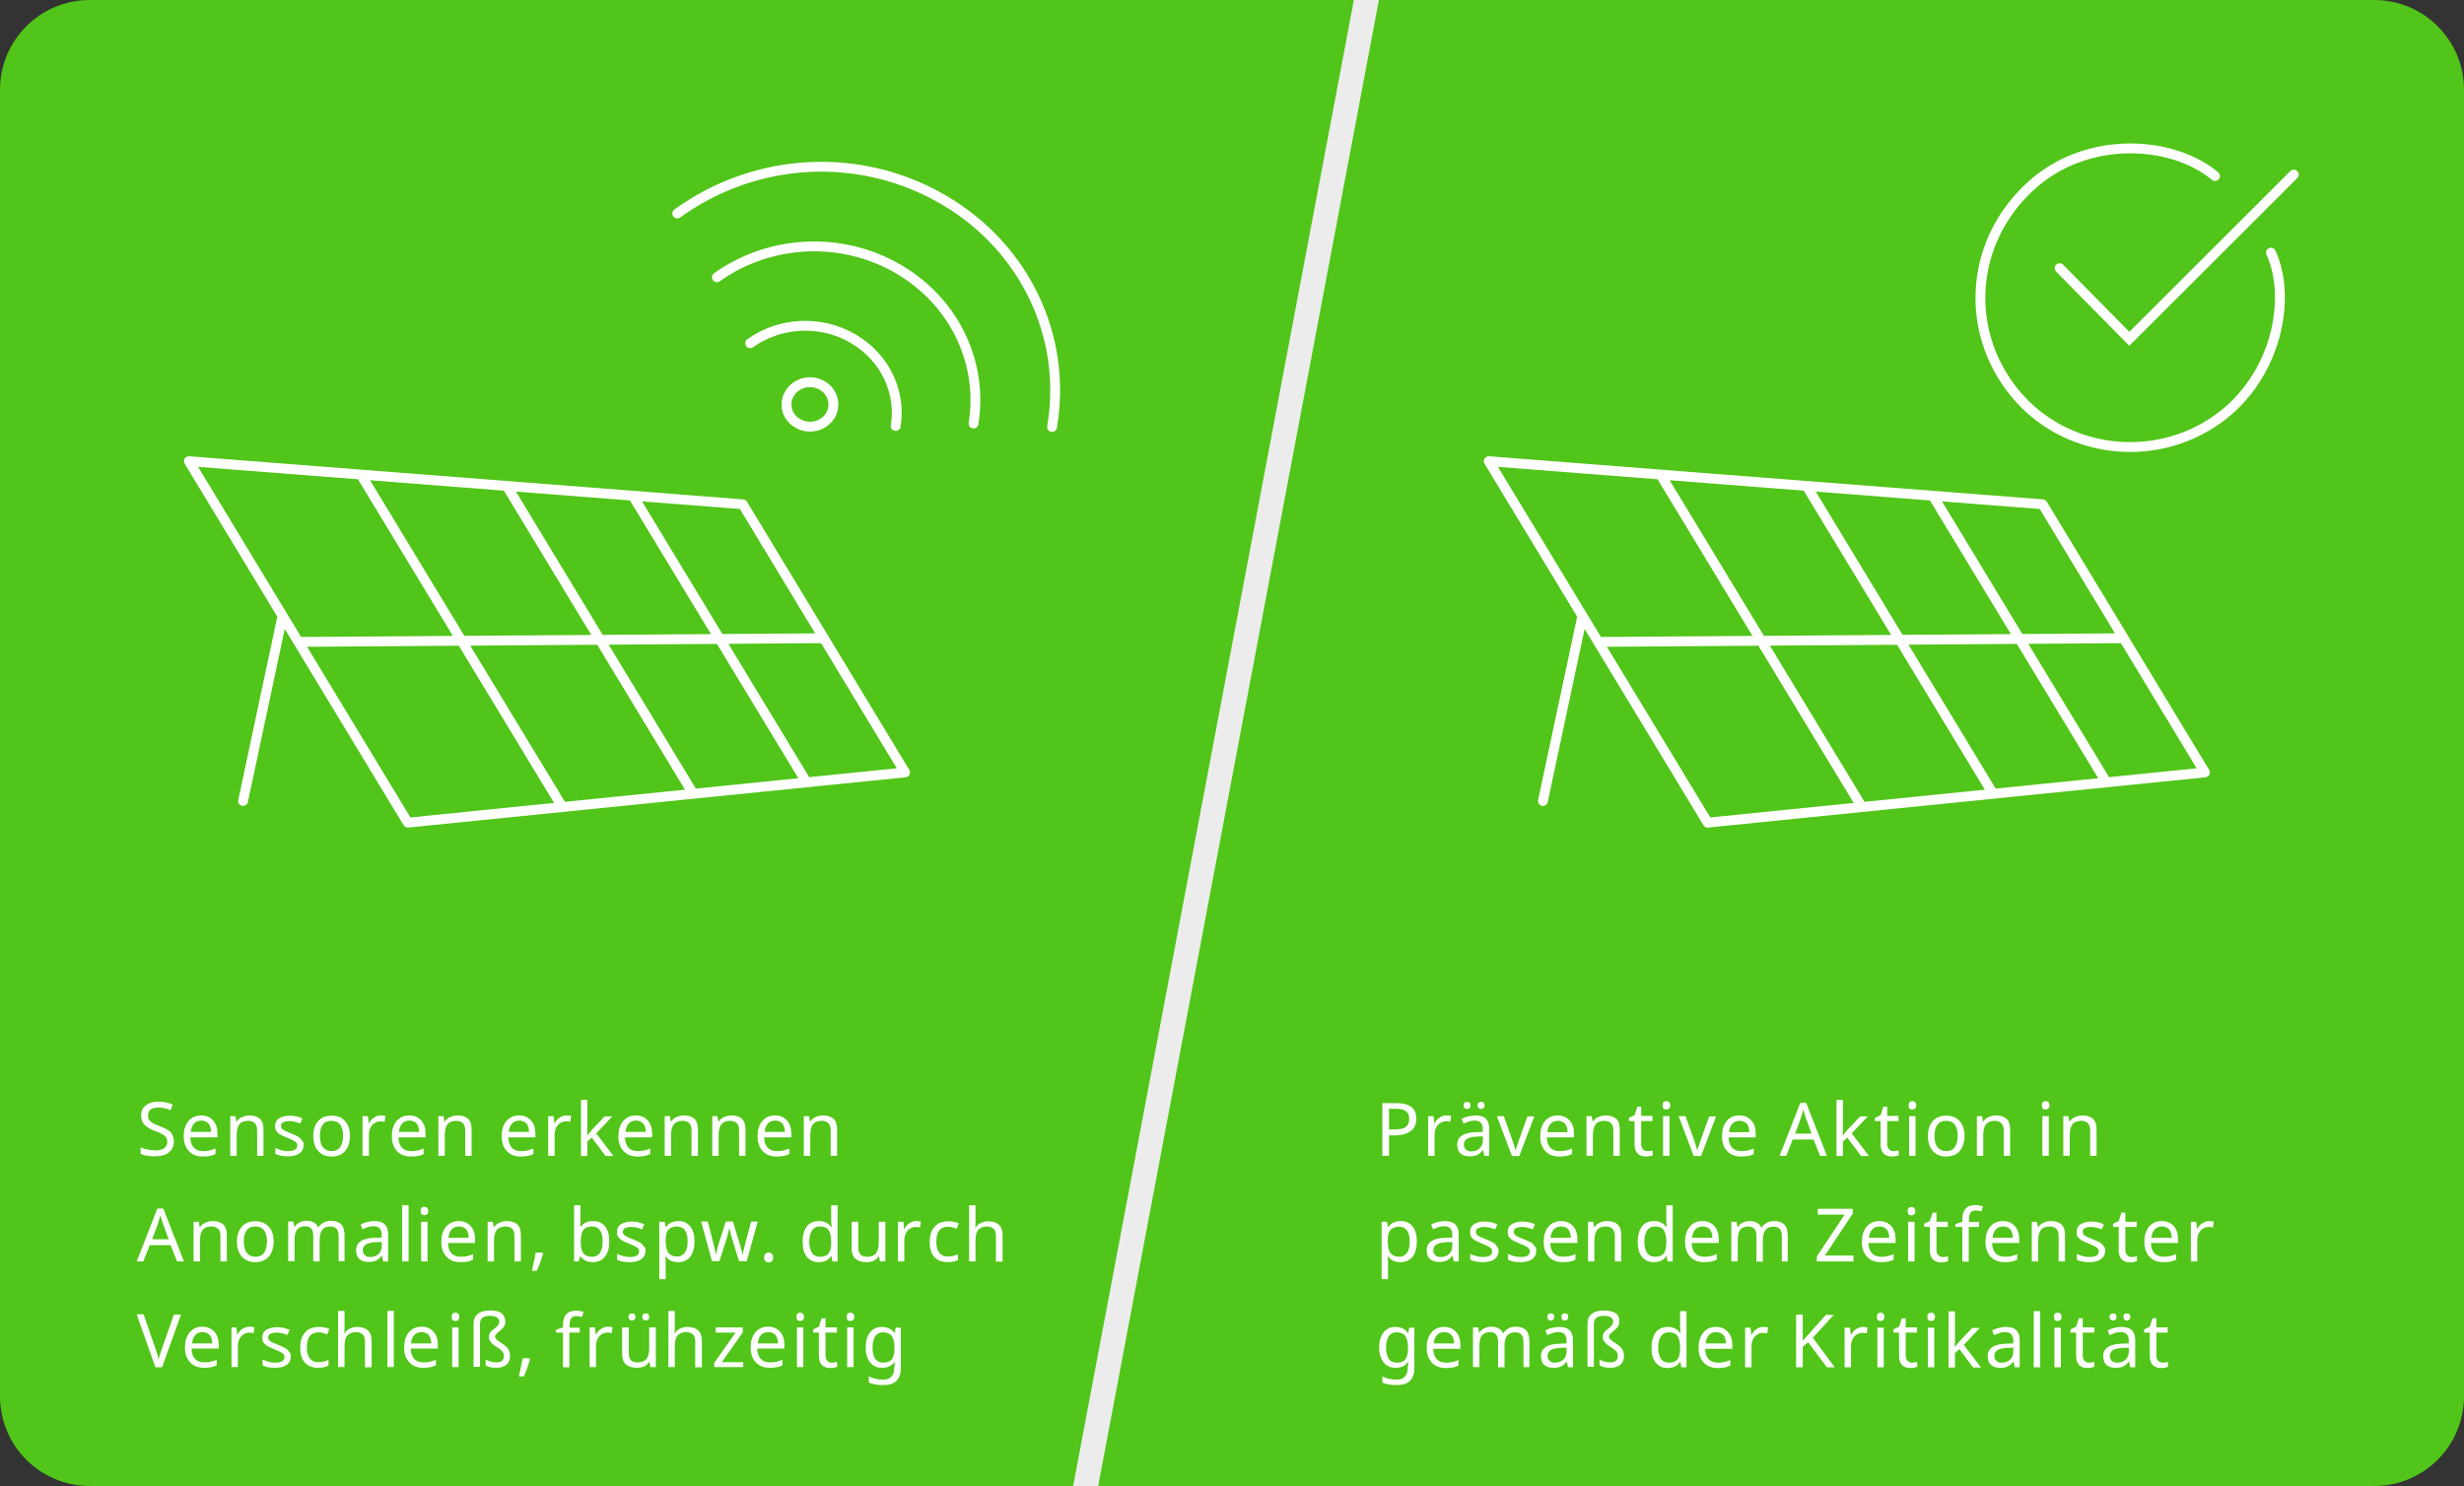 <?xml version="1.0" encoding="UTF-8"?>
<svg xmlns="http://www.w3.org/2000/svg" xmlns:xlink="http://www.w3.org/1999/xlink" version="1.1" id="Ebene_1" x="0px" y="0px" viewBox="0 0 1000.5 603.5" style="enable-background:new 0 0 1000.5 603.5;" xml:space="preserve">
<rect x="0" y="0" width="1000.5" height="603.5" fill="#333333" stroke="none"/>
<style type="text/css">
	.st0{fill:#51C519;}
	.st1{fill:none;stroke:#ECECEC;stroke-width:10;}
	.st2{fill:none;stroke:#FFFFFF;stroke-width:4;stroke-linecap:round;stroke-linejoin:round;stroke-miterlimit:10;}
	.st3{fill:none;stroke:#FFFFFF;stroke-width:4;stroke-linecap:round;stroke-miterlimit:10;}
	.st4{enable-background:new    ;}
	.st5{fill:#FFFFFF;}
</style>
<g>
	<path class="st0" d="M36.5,0C16.3,0,0,16.3,0,36.5V567c0,20.2,16.3,36.5,36.5,36.5H964c20.2,0,36.5-16.3,36.5-36.5V36.5   C1000.5,16.3,984.2,0,964,0H36.5z"></path>
</g>
<g>
	<line class="st1" x1="555.9" y1="-5.7" x2="440" y2="607.9"></line>
</g>
<path class="st2" d="M114.7,250.2l-16,75.1 M327.5,317.7L257,201.4 M146.5,192.7l81.8,135 M205.8,197.4l75.7,125 M121.2,260.7  l213.4-1.5 M367.5,313.7l-201.9,20.4L76.7,187.3l224.9,17.5L367.5,313.7z"></path>
<g>
	<path class="st2" d="M291.1,112.6c21-15,50.3-17.1,73.9-3.2c23.1,13.6,34.2,38.6,30.3,62.6 M304.6,139.4   c11.9-8.5,28.5-9.7,41.9-1.8c13.1,7.7,19.4,21.8,17.2,35.4 M275,86.7c32.1-23.2,74.6-25.3,108.4-5.4c32.8,19.3,50,55.4,43.8,92.1    M320.8,159.5c2.8-4.2,8.6-5.6,13.1-2.9c4.5,2.6,5.8,8.2,3.1,12.4c-2.8,4.2-8.6,5.6-13.1,2.9C319.4,169.4,318,163.8,320.8,159.5z"></path>
</g>
<path class="st2" d="M642.5,250.2l-16,75.1 M855.3,317.7l-70.5-116.4 M674.2,192.7l81.8,135 M733.6,197.4l75.7,125 M648.9,260.7  l213.4-1.5 M895.3,313.7l-201.9,20.4l-88.9-146.8l224.9,17.5L895.3,313.7z"></path>
<g>
	<path class="st3" d="M931.4,70.9c-21.9,21.9-44.4,44.3-66.8,66.7c-9.1-9.2-18.5-18.8-28.3-28.7 M922.1,102.6   c8.5,18.2,2.6,50.6-22,67.9c-25.9,18.2-62.2,13.5-82.1-11c-20.6-25.3-18-61.2,6.2-83.6c23.1-21.5,58.2-18.7,75.2-4.4"></path>
</g>
<g class="st4">
	<path class="st5" d="M70.6,463.6c0,1.9-0.7,3.3-2,4.4c-1.3,1.1-3.2,1.6-5.6,1.6c-2.5,0-4.5-0.3-5.9-1v-2.6c0.9,0.4,1.9,0.7,3,0.9   s2.1,0.3,3,0.3c1.6,0,2.8-0.3,3.6-0.9s1.2-1.5,1.2-2.5c0-0.7-0.1-1.3-0.4-1.8c-0.3-0.5-0.8-0.9-1.5-1.3c-0.7-0.4-1.7-0.9-3.1-1.4   c-2-0.7-3.4-1.6-4.3-2.6c-0.9-1-1.3-2.3-1.3-3.8c0-1.7,0.6-3,1.9-4c1.3-1,2.9-1.5,5-1.5c2.1,0,4.1,0.4,5.9,1.2l-0.8,2.3   c-1.8-0.8-3.5-1.1-5.1-1.1c-1.3,0-2.3,0.3-3,0.8s-1.1,1.3-1.1,2.3c0,0.7,0.1,1.3,0.4,1.8c0.3,0.5,0.7,0.9,1.3,1.3   c0.6,0.4,1.6,0.8,2.9,1.3c1.6,0.6,2.8,1.2,3.6,1.7s1.4,1.2,1.7,1.9S70.6,462.6,70.6,463.6z"></path>
</g>
<g class="st4">
	<path class="st5" d="M82.4,469.7c-2.4,0-4.3-0.7-5.7-2.2c-1.4-1.5-2.1-3.5-2.1-6c0-2.6,0.6-4.6,1.9-6.2c1.3-1.5,3-2.3,5.2-2.3   c2,0,3.6,0.7,4.8,2c1.2,1.3,1.8,3.1,1.8,5.3v1.6h-11c0,1.8,0.5,3.2,1.4,4.2c0.9,0.9,2.1,1.4,3.7,1.4c0.9,0,1.7-0.1,2.4-0.2   c0.8-0.2,1.7-0.4,2.7-0.9v2.3c-0.9,0.4-1.7,0.7-2.5,0.8C84.4,469.6,83.5,469.7,82.4,469.7z M81.8,455.1c-1.3,0-2.3,0.4-3,1.2   c-0.7,0.8-1.2,1.9-1.3,3.4h8.2c0-1.5-0.4-2.6-1-3.4C83.9,455.5,83,455.1,81.8,455.1z"></path>
</g>
<g class="st4">
	<path class="st5" d="M104.4,469.4v-10.3c0-1.3-0.3-2.3-0.9-2.9c-0.6-0.6-1.5-1-2.7-1c-1.7,0-2.9,0.5-3.6,1.4   c-0.7,0.9-1.1,2.4-1.1,4.5v8.3h-2.6v-16.1h2.1l0.4,2.2h0.1c0.5-0.8,1.2-1.4,2.1-1.8c0.9-0.4,1.9-0.7,3-0.7c2,0,3.4,0.5,4.4,1.4   c1,1,1.4,2.4,1.4,4.5v10.5H104.4z"></path>
</g>
<g class="st4">
	<path class="st5" d="M123.3,464.9c0,1.5-0.6,2.7-1.7,3.5c-1.1,0.8-2.7,1.2-4.7,1.2c-2.1,0-3.8-0.3-5.1-1v-2.4   c1.8,0.9,3.5,1.3,5.1,1.3c1.3,0,2.3-0.2,2.9-0.6c0.6-0.4,0.9-1,0.9-1.7c0-0.6-0.3-1.2-0.9-1.6c-0.6-0.4-1.6-0.9-3.1-1.5   c-1.5-0.6-2.6-1.1-3.2-1.5c-0.6-0.4-1.1-0.9-1.4-1.4c-0.3-0.5-0.4-1.1-0.4-1.9c0-1.3,0.5-2.4,1.6-3.1s2.6-1.1,4.4-1.1   c1.8,0,3.5,0.4,5.1,1.1l-0.9,2.1c-1.6-0.7-3.1-1-4.4-1c-1.1,0-1.9,0.2-2.5,0.5c-0.6,0.3-0.9,0.8-0.9,1.4c0,0.6,0.2,1.1,0.7,1.5   c0.5,0.4,1.6,0.9,3.4,1.6c1.3,0.5,2.3,1,3,1.4c0.6,0.4,1.1,0.9,1.4,1.5C123.1,463.5,123.3,464.2,123.3,464.9z"></path>
</g>
<g class="st4">
	<path class="st5" d="M142.1,461.3c0,2.6-0.7,4.7-2,6.2c-1.3,1.5-3.2,2.2-5.5,2.2c-1.5,0-2.7-0.3-3.9-1s-2-1.7-2.6-2.9   c-0.6-1.3-0.9-2.7-0.9-4.4c0-2.6,0.7-4.7,2-6.1c1.3-1.5,3.1-2.2,5.5-2.2c2.3,0,4.1,0.7,5.4,2.2   C141.4,456.7,142.1,458.7,142.1,461.3z M129.9,461.3c0,2,0.4,3.6,1.2,4.6s2,1.6,3.5,1.6c1.5,0,2.7-0.5,3.5-1.6s1.2-2.6,1.2-4.6   s-0.4-3.5-1.2-4.6c-0.8-1-2-1.5-3.5-1.5C131.5,455.2,129.9,457.2,129.9,461.3z"></path>
</g>
<g class="st4">
	<path class="st5" d="M154.6,453c0.7,0,1.3,0.1,1.9,0.2l-0.3,2.4c-0.6-0.1-1.2-0.2-1.7-0.2c-0.9,0-1.6,0.2-2.4,0.7s-1.3,1.1-1.7,1.9   s-0.6,1.7-0.6,2.8v8.6h-2.6v-16.1h2.2l0.3,2.9h0.1c0.6-1.1,1.3-1.9,2.2-2.4C152.7,453.3,153.6,453,154.6,453z"></path>
</g>
<g class="st4">
	<path class="st5" d="M166.9,469.7c-2.4,0-4.3-0.7-5.7-2.2c-1.4-1.5-2.1-3.5-2.1-6c0-2.6,0.6-4.6,1.9-6.2c1.3-1.5,3-2.3,5.2-2.3   c2,0,3.6,0.7,4.8,2c1.2,1.3,1.8,3.1,1.8,5.3v1.6h-11c0,1.8,0.5,3.2,1.4,4.2c0.9,0.9,2.1,1.4,3.7,1.4c0.9,0,1.7-0.1,2.4-0.2   c0.8-0.2,1.7-0.4,2.7-0.9v2.3c-0.9,0.4-1.7,0.7-2.5,0.8C168.9,469.6,168,469.7,166.9,469.7z M166.3,455.1c-1.3,0-2.3,0.4-3,1.2   c-0.7,0.8-1.2,1.9-1.3,3.4h8.2c0-1.5-0.4-2.6-1-3.4C168.4,455.5,167.5,455.1,166.3,455.1z"></path>
</g>
<g class="st4">
	<path class="st5" d="M188.9,469.4v-10.3c0-1.3-0.3-2.3-0.9-2.9c-0.6-0.6-1.5-1-2.7-1c-1.7,0-2.9,0.5-3.6,1.4   c-0.7,0.9-1.1,2.4-1.1,4.5v8.3H178v-16.1h2.1l0.4,2.2h0.1c0.5-0.8,1.2-1.4,2.1-1.8c0.9-0.4,1.9-0.7,3-0.7c2,0,3.4,0.5,4.4,1.4   c1,1,1.4,2.4,1.4,4.5v10.5H188.9z"></path>
</g>
<g class="st4">
	<path class="st5" d="M211.5,469.7c-2.4,0-4.3-0.7-5.7-2.2c-1.4-1.5-2.1-3.5-2.1-6c0-2.6,0.6-4.6,1.9-6.2c1.3-1.5,3-2.3,5.2-2.3   c2,0,3.6,0.7,4.8,2c1.2,1.3,1.8,3.1,1.8,5.3v1.6h-11c0,1.8,0.5,3.2,1.4,4.2c0.9,0.9,2.1,1.4,3.7,1.4c0.9,0,1.7-0.1,2.4-0.2   c0.8-0.2,1.7-0.4,2.7-0.9v2.3c-0.9,0.4-1.7,0.7-2.5,0.8C213.5,469.6,212.6,469.7,211.5,469.7z M210.9,455.1c-1.3,0-2.3,0.4-3,1.2   c-0.7,0.8-1.2,1.9-1.3,3.4h8.2c0-1.5-0.4-2.6-1-3.4C213,455.5,212.1,455.1,210.9,455.1z"></path>
</g>
<g class="st4">
	<path class="st5" d="M230,453c0.7,0,1.3,0.1,1.9,0.2l-0.3,2.4c-0.6-0.1-1.2-0.2-1.7-0.2c-0.9,0-1.6,0.2-2.4,0.7s-1.3,1.1-1.7,1.9   s-0.6,1.7-0.6,2.8v8.6h-2.6v-16.1h2.2l0.3,2.9h0.1c0.6-1.1,1.3-1.9,2.2-2.4C228.1,453.3,229,453,230,453z"></path>
</g>
<g class="st4">
	<path class="st5" d="M238.5,461.1l0.9-1.1l1-1.2l5.1-5.4h3.1l-6.5,6.9l7,9.2h-3.2l-5.6-7.5l-1.8,1.6v5.9h-2.6v-22.8h2.6v11.9   l-0.1,2.6H238.5z"></path>
</g>
<g class="st4">
	<path class="st5" d="M258.9,469.7c-2.4,0-4.3-0.7-5.7-2.2c-1.4-1.5-2.1-3.5-2.1-6c0-2.6,0.6-4.6,1.9-6.2c1.3-1.5,3-2.3,5.2-2.3   c2,0,3.6,0.7,4.8,2c1.2,1.3,1.8,3.1,1.8,5.3v1.6h-11c0,1.8,0.5,3.2,1.4,4.2c0.9,0.9,2.1,1.4,3.7,1.4c0.9,0,1.7-0.1,2.4-0.2   c0.8-0.2,1.7-0.4,2.7-0.9v2.3c-0.9,0.4-1.7,0.7-2.5,0.8C260.9,469.6,260,469.7,258.9,469.7z M258.3,455.1c-1.3,0-2.3,0.4-3,1.2   c-0.7,0.8-1.2,1.9-1.3,3.4h8.2c0-1.5-0.4-2.6-1-3.4C260.4,455.5,259.5,455.1,258.3,455.1z"></path>
</g>
<g class="st4">
	<path class="st5" d="M280.8,469.4v-10.3c0-1.3-0.3-2.3-0.9-2.9s-1.5-1-2.7-1c-1.7,0-2.9,0.5-3.6,1.4c-0.7,0.9-1.1,2.4-1.1,4.5v8.3   h-2.6v-16.1h2.1l0.4,2.2h0.1c0.5-0.8,1.2-1.4,2.1-1.8c0.9-0.4,1.9-0.7,3-0.7c2,0,3.4,0.5,4.4,1.4c1,1,1.4,2.4,1.4,4.5v10.5H280.8z"></path>
</g>
<g class="st4">
	<path class="st5" d="M300.1,469.4v-10.3c0-1.3-0.3-2.3-0.9-2.9c-0.6-0.6-1.5-1-2.7-1c-1.7,0-2.9,0.5-3.6,1.4   c-0.7,0.9-1.1,2.4-1.1,4.5v8.3h-2.6v-16.1h2.1l0.4,2.2h0.1c0.5-0.8,1.2-1.4,2.1-1.8c0.9-0.4,1.9-0.7,3-0.7c2,0,3.4,0.5,4.4,1.4   c1,1,1.4,2.4,1.4,4.5v10.5H300.1z"></path>
</g>
<g class="st4">
	<path class="st5" d="M315.4,469.7c-2.4,0-4.3-0.7-5.7-2.2c-1.4-1.5-2.1-3.5-2.1-6c0-2.6,0.6-4.6,1.9-6.2c1.3-1.5,3-2.3,5.2-2.3   c2,0,3.6,0.7,4.8,2c1.2,1.3,1.8,3.1,1.8,5.3v1.6h-11c0,1.8,0.5,3.2,1.4,4.2c0.9,0.9,2.1,1.4,3.7,1.4c0.9,0,1.7-0.1,2.4-0.2   c0.8-0.2,1.7-0.4,2.7-0.9v2.3c-0.9,0.4-1.7,0.7-2.5,0.8C317.4,469.6,316.5,469.7,315.4,469.7z M314.8,455.1c-1.3,0-2.3,0.4-3,1.2   c-0.7,0.8-1.2,1.9-1.3,3.4h8.2c0-1.5-0.4-2.6-1-3.4C316.9,455.5,316,455.1,314.8,455.1z"></path>
</g>
<g class="st4">
	<path class="st5" d="M337.3,469.4v-10.3c0-1.3-0.3-2.3-0.9-2.9c-0.6-0.6-1.5-1-2.7-1c-1.7,0-2.9,0.5-3.6,1.4   c-0.7,0.9-1.1,2.4-1.1,4.5v8.3h-2.6v-16.1h2.1l0.4,2.2h0.1c0.5-0.8,1.2-1.4,2.1-1.8c0.9-0.4,1.9-0.7,3-0.7c2,0,3.4,0.5,4.4,1.4   c1,1,1.4,2.4,1.4,4.5v10.5H337.3z"></path>
</g>
<g class="st4">
	<path class="st5" d="M71.9,512.3l-2.6-6.6h-8.5l-2.6,6.6h-2.7l8.4-21.5h2.4l8.4,21.5H71.9z M68.5,503.3l-2.4-6.5l-1-3.2   c-0.3,1.2-0.6,2.2-0.9,3.2l-2.4,6.5H68.5z"></path>
</g>
<g class="st4">
	<path class="st5" d="M89.5,512.3V502c0-1.3-0.3-2.3-0.9-2.9c-0.6-0.6-1.5-1-2.7-1c-1.7,0-2.9,0.5-3.6,1.4c-0.7,0.9-1.1,2.4-1.1,4.5   v8.3h-2.6v-16.1h2.1l0.4,2.2h0.1c0.5-0.8,1.2-1.4,2.1-1.8c0.9-0.4,1.9-0.7,3-0.7c2,0,3.4,0.5,4.4,1.4c1,1,1.4,2.4,1.4,4.5v10.5   H89.5z"></path>
	<path class="st5" d="M111.1,504.2c0,2.6-0.7,4.7-2,6.2c-1.3,1.5-3.2,2.2-5.5,2.2c-1.5,0-2.7-0.3-3.9-1s-2-1.7-2.6-2.9   c-0.6-1.3-0.9-2.7-0.9-4.4c0-2.6,0.7-4.7,2-6.1c1.3-1.5,3.1-2.2,5.5-2.2c2.3,0,4.1,0.7,5.4,2.2   C110.5,499.6,111.1,501.7,111.1,504.2z M99,504.2c0,2,0.4,3.6,1.2,4.6s2,1.6,3.5,1.6c1.5,0,2.7-0.5,3.5-1.6s1.2-2.6,1.2-4.6   s-0.4-3.5-1.2-4.6c-0.8-1-2-1.5-3.5-1.5C100.5,498.1,99,500.2,99,504.2z"></path>
</g>
<g class="st4">
	<path class="st5" d="M137.5,512.3v-10.4c0-2.5-1.1-3.8-3.3-3.8c-1.5,0-2.6,0.4-3.3,1.3s-1.1,2.2-1.1,4v8.9h-2.6v-10.4   c0-1.3-0.3-2.2-0.8-2.9c-0.5-0.6-1.4-1-2.5-1c-1.5,0-2.6,0.5-3.3,1.4s-1,2.4-1,4.5v8.3H117v-16.1h2.1l0.4,2.2h0.1   c0.5-0.8,1.1-1.4,1.9-1.8c0.8-0.4,1.8-0.7,2.8-0.7c2.5,0,4.2,0.9,4.9,2.7h0.1c0.5-0.9,1.2-1.5,2.1-2c0.9-0.5,1.9-0.7,3-0.7   c1.8,0,3.2,0.5,4.1,1.4c0.9,0.9,1.4,2.4,1.4,4.5v10.5H137.5z"></path>
</g>
<g class="st4">
	<path class="st5" d="M155.6,512.3l-0.5-2.3H155c-0.8,1-1.6,1.7-2.4,2c-0.8,0.4-1.8,0.5-3,0.5c-1.6,0-2.8-0.4-3.7-1.2   c-0.9-0.8-1.3-2-1.3-3.5c0-3.3,2.6-5,7.7-5.1l2.7-0.1v-1c0-1.2-0.3-2.1-0.8-2.7c-0.5-0.6-1.4-0.9-2.5-0.9c-0.9,0-1.7,0.1-2.4,0.4   c-0.8,0.3-1.5,0.5-2.1,0.9l-0.8-2c0.8-0.4,1.7-0.8,2.7-1c1-0.2,1.9-0.4,2.8-0.4c1.9,0,3.4,0.4,4.3,1.3c0.9,0.9,1.4,2.2,1.4,4.1v11   H155.6z M150.2,510.5c1.5,0,2.6-0.4,3.5-1.2c0.8-0.8,1.3-1.9,1.3-3.4v-1.5l-2.4,0.1c-1.8,0.1-3.2,0.4-4,0.9   c-0.8,0.5-1.3,1.3-1.3,2.4c0,0.8,0.3,1.5,0.8,1.9C148.5,510.2,149.2,510.5,150.2,510.5z"></path>
</g>
<g class="st4">
	<path class="st5" d="M165.9,512.3h-2.6v-22.8h2.6V512.3z"></path>
	<path class="st5" d="M170.8,491.8c0-0.6,0.1-1,0.4-1.3c0.3-0.3,0.7-0.4,1.1-0.4c0.4,0,0.8,0.1,1.1,0.4c0.3,0.3,0.5,0.7,0.5,1.3   c0,0.6-0.2,1-0.5,1.3c-0.3,0.3-0.7,0.4-1.1,0.4c-0.4,0-0.8-0.1-1.1-0.4C171,492.8,170.8,492.4,170.8,491.8z M173.7,512.3H171v-16.1   h2.6V512.3z"></path>
</g>
<g class="st4">
	<path class="st5" d="M187,512.6c-2.4,0-4.3-0.7-5.7-2.2c-1.4-1.5-2.1-3.5-2.1-6c0-2.6,0.6-4.6,1.9-6.2c1.3-1.5,3-2.3,5.2-2.3   c2,0,3.6,0.7,4.8,2c1.2,1.3,1.8,3.1,1.8,5.3v1.6h-11c0,1.8,0.5,3.2,1.4,4.2c0.9,0.9,2.1,1.4,3.7,1.4c0.9,0,1.7-0.1,2.4-0.2   c0.8-0.2,1.7-0.4,2.7-0.9v2.3c-0.9,0.4-1.7,0.7-2.5,0.8C189,512.5,188.1,512.6,187,512.6z M186.4,498.1c-1.3,0-2.3,0.4-3,1.2   c-0.7,0.8-1.2,1.9-1.3,3.4h8.2c0-1.5-0.4-2.6-1-3.4C188.5,498.5,187.6,498.1,186.4,498.1z"></path>
</g>
<g class="st4">
	<path class="st5" d="M208.9,512.3V502c0-1.3-0.3-2.3-0.9-2.9c-0.6-0.6-1.5-1-2.7-1c-1.7,0-2.9,0.5-3.6,1.4   c-0.7,0.9-1.1,2.4-1.1,4.5v8.3H198v-16.1h2.1l0.4,2.2h0.1c0.5-0.8,1.2-1.4,2.1-1.8c0.9-0.4,1.9-0.7,3-0.7c2,0,3.4,0.5,4.4,1.4   c1,1,1.4,2.4,1.4,4.5v10.5H208.9z"></path>
</g>
<g class="st4">
	<path class="st5" d="M220.3,508.8l0.2,0.3c-0.1,0.5-0.3,1.1-0.5,1.7c-0.2,0.6-0.4,1.2-0.6,1.8c-0.2,0.6-0.5,1.2-0.7,1.8   c-0.2,0.6-0.5,1.2-0.7,1.7h-2c0.1-0.6,0.3-1.2,0.4-1.9c0.1-0.6,0.3-1.3,0.4-1.9c0.1-0.6,0.3-1.3,0.4-1.9c0.1-0.6,0.2-1.2,0.3-1.7   H220.3z"></path>
</g>
<g class="st4">
	<path class="st5" d="M240.8,495.9c2.1,0,3.8,0.7,4.9,2.2c1.2,1.5,1.7,3.5,1.7,6.1c0,2.7-0.6,4.7-1.8,6.2c-1.2,1.5-2.8,2.2-4.9,2.2   c-1.1,0-2.1-0.2-2.9-0.6c-0.9-0.4-1.5-1-2.1-1.7h-0.2c-0.3,1.2-0.5,1.9-0.5,2h-1.9v-22.8h2.6v5.5c0,1.1,0,2.2-0.1,3.3h0.1   C236.9,496.7,238.6,495.9,240.8,495.9z M240.4,498.1c-1.6,0-2.8,0.5-3.5,1.4s-1.1,2.5-1.1,4.7v0.1c0,2.2,0.4,3.8,1.1,4.7   s1.9,1.4,3.5,1.4c1.4,0,2.5-0.5,3.2-1.6c0.7-1.1,1.1-2.6,1.1-4.6c0-2-0.4-3.6-1.1-4.6S241.8,498.1,240.4,498.1z"></path>
	<path class="st5" d="M262.1,507.9c0,1.5-0.6,2.7-1.7,3.5c-1.1,0.8-2.7,1.2-4.7,1.2c-2.1,0-3.8-0.3-5.1-1v-2.4   c1.8,0.9,3.5,1.3,5.1,1.3c1.3,0,2.3-0.2,2.9-0.6c0.6-0.4,0.9-1,0.9-1.7c0-0.6-0.3-1.2-0.9-1.6c-0.6-0.4-1.6-0.9-3.1-1.5   c-1.5-0.6-2.6-1.1-3.2-1.5c-0.6-0.4-1.1-0.9-1.4-1.4c-0.3-0.5-0.4-1.1-0.4-1.9c0-1.3,0.5-2.4,1.6-3.1s2.6-1.1,4.4-1.1   c1.8,0,3.5,0.4,5.1,1.1l-0.9,2.1c-1.6-0.7-3.1-1-4.4-1c-1.1,0-1.9,0.2-2.5,0.5c-0.6,0.3-0.9,0.8-0.9,1.4c0,0.6,0.2,1.1,0.7,1.5   c0.5,0.4,1.6,0.9,3.4,1.6c1.3,0.5,2.3,1,3,1.4c0.6,0.4,1.1,0.9,1.4,1.5C262,506.5,262.1,507.1,262.1,507.9z"></path>
</g>
<g class="st4">
	<path class="st5" d="M275.3,512.6c-2.2,0-3.8-0.8-5-2.3h-0.2l0.1,0.6c0.1,0.8,0.1,1.4,0.1,2v6.6h-2.6v-23.3h2.2l0.4,2.2h0.1   c0.6-0.9,1.3-1.5,2.2-1.9c0.8-0.4,1.8-0.6,2.8-0.6c2.1,0,3.7,0.7,4.9,2.2s1.7,3.5,1.7,6.1c0,2.6-0.6,4.7-1.7,6.2   C279,511.9,277.4,512.6,275.3,512.6z M274.9,498.1c-1.6,0-2.7,0.5-3.5,1.3s-1.1,2.3-1.1,4.2v0.5c0,2.2,0.4,3.8,1.1,4.7   s1.9,1.5,3.5,1.5c1.3,0,2.4-0.5,3.2-1.6c0.8-1.1,1.1-2.6,1.1-4.6c0-2-0.4-3.5-1.1-4.5C277.3,498.6,276.2,498.1,274.9,498.1z"></path>
</g>
<g class="st4">
	<path class="st5" d="M300.1,512.3l-2.8-9.1c-0.3-0.8-0.6-2.2-1.1-4.3h-0.1c-0.4,1.9-0.8,3.3-1.1,4.3l-2.9,9h-3l-4.4-16.1h2.7   c1,4,1.8,7,2.3,9c0.5,2.1,0.8,3.5,0.9,4.4h0.1l0.2-0.9c0.3-1.4,0.6-2.5,0.9-3.4l2.9-9.1h2.9l2.8,9.1c0.1,0.3,0.2,0.7,0.3,1.1   c0.1,0.4,0.2,0.8,0.3,1.1c0.1,0.4,0.2,0.7,0.3,1.1c0.1,0.4,0.1,0.7,0.2,1h0.1c0.1-0.7,0.4-2.3,1.1-4.8l2.3-8.6h2.7l-4.5,16.1H300.1   z"></path>
</g>
<g class="st4">
	<path class="st5" d="M310.3,510.7c0-0.4,0-0.7,0.1-0.9s0.2-0.5,0.4-0.6c0.2-0.2,0.4-0.3,0.6-0.4c0.2-0.1,0.5-0.1,0.7-0.1   c0.3,0,0.5,0,0.7,0.1c0.2,0.1,0.4,0.2,0.6,0.4c0.2,0.2,0.3,0.4,0.4,0.6s0.1,0.6,0.1,0.9c0,0.4,0,0.7-0.1,0.9   c-0.1,0.3-0.2,0.5-0.4,0.6c-0.2,0.2-0.4,0.3-0.6,0.4c-0.2,0.1-0.5,0.1-0.7,0.1c-0.3,0-0.5,0-0.7-0.1c-0.2-0.1-0.4-0.2-0.6-0.4   c-0.2-0.2-0.3-0.4-0.4-0.6C310.3,511.3,310.3,511,310.3,510.7z"></path>
</g>
<g class="st4">
	<path class="st5" d="M332.5,512.6c-2.1,0-3.7-0.7-4.9-2.2c-1.2-1.4-1.7-3.5-1.7-6.1c0-2.6,0.6-4.7,1.7-6.2s2.8-2.2,4.9-2.2   c2.2,0,3.8,0.8,5,2.4h0.2c0-0.2-0.1-0.6-0.1-1.2s-0.1-1-0.1-1.2v-6.4h2.6v22.8H338l-0.4-2.2h-0.1   C336.4,511.8,334.7,512.6,332.5,512.6z M332.9,510.4c1.6,0,2.8-0.4,3.5-1.3s1.1-2.3,1.1-4.3v-0.5c0-2.2-0.4-3.8-1.1-4.8   c-0.7-1-1.9-1.4-3.5-1.4c-1.4,0-2.4,0.5-3.2,1.6c-0.7,1.1-1.1,2.6-1.1,4.6c0,2,0.4,3.5,1.1,4.5   C330.4,509.9,331.5,510.4,332.9,510.4z"></path>
</g>
<g class="st4">
	<path class="st5" d="M348.5,496.2v10.4c0,1.3,0.3,2.3,0.9,2.9c0.6,0.6,1.5,0.9,2.7,0.9c1.7,0,2.9-0.5,3.6-1.4s1.1-2.4,1.1-4.4v-8.4   h2.7v16.1h-2.2l-0.4-2.1h-0.1c-0.5,0.8-1.2,1.4-2,1.8c-0.9,0.4-1.9,0.6-3.1,0.6c-1.9,0-3.4-0.5-4.4-1.4c-1-0.9-1.5-2.4-1.5-4.5   v-10.5H348.5z"></path>
	<path class="st5" d="M372,495.9c0.7,0,1.3,0.1,1.9,0.2l-0.3,2.4c-0.6-0.1-1.2-0.2-1.7-0.2c-0.9,0-1.6,0.2-2.4,0.7s-1.3,1.1-1.7,1.9   s-0.6,1.7-0.6,2.8v8.6h-2.6v-16.1h2.2l0.3,2.9h0.1c0.6-1.1,1.3-1.9,2.2-2.4C370.1,496.2,371.1,495.9,372,495.9z"></path>
</g>
<g class="st4">
	<path class="st5" d="M384.8,512.6c-2.3,0-4.1-0.7-5.4-2.1c-1.3-1.4-1.9-3.5-1.9-6.1c0-2.7,0.7-4.8,2-6.2c1.3-1.5,3.2-2.2,5.6-2.2   c0.8,0,1.6,0.1,2.3,0.2s1.4,0.4,1.9,0.6l-0.8,2.2c-1.4-0.5-2.5-0.8-3.5-0.8c-1.6,0-2.8,0.5-3.6,1.5c-0.8,1-1.2,2.5-1.2,4.6   c0,1.9,0.4,3.4,1.2,4.5c0.8,1,1.9,1.5,3.4,1.5c1.4,0,2.8-0.3,4.2-0.9v2.3C387.9,512.3,386.5,512.6,384.8,512.6z"></path>
</g>
<g class="st4">
	<path class="st5" d="M404.4,512.3V502c0-1.3-0.3-2.3-0.9-2.9c-0.6-0.6-1.5-1-2.7-1c-1.6,0-2.8,0.5-3.6,1.4s-1.1,2.4-1.1,4.5v8.3   h-2.6v-22.8h2.6v6.7c0,0.9,0,1.6-0.1,2.3h0.2c0.5-0.8,1.2-1.4,2-1.8c0.9-0.4,1.9-0.7,3-0.7c2,0,3.4,0.5,4.4,1.4   c1,0.9,1.5,2.4,1.5,4.5v10.5H404.4z"></path>
</g>
<g class="st4">
	<path class="st5" d="M55.5,533.8h2.8l4.8,13.8c0.6,1.7,1.1,3.3,1.3,4.7c0.2-1.2,0.7-2.8,1.4-4.7l4.8-13.7h2.9l-7.7,21.4h-2.7   L55.5,533.8z"></path>
</g>
<g class="st4">
	<path class="st5" d="M82.9,555.5c-2.4,0-4.3-0.7-5.7-2.2c-1.4-1.5-2.1-3.5-2.1-6c0-2.6,0.6-4.6,1.9-6.2c1.3-1.5,3-2.3,5.2-2.3   c2,0,3.6,0.7,4.8,2c1.2,1.3,1.8,3.1,1.8,5.3v1.6h-11c0,1.8,0.5,3.2,1.4,4.2c0.9,0.9,2.1,1.4,3.7,1.4c0.9,0,1.7-0.1,2.4-0.2   c0.8-0.2,1.7-0.4,2.7-0.9v2.3c-0.9,0.4-1.7,0.7-2.5,0.8C84.9,555.4,84,555.5,82.9,555.5z M82.3,541c-1.3,0-2.3,0.4-3,1.2   c-0.7,0.8-1.2,1.9-1.3,3.4h8.2c0-1.5-0.4-2.6-1-3.4C84.4,541.4,83.5,541,82.3,541z"></path>
</g>
<g class="st4">
	<path class="st5" d="M101.4,538.8c0.7,0,1.3,0.1,1.9,0.2l-0.3,2.4c-0.6-0.1-1.2-0.2-1.7-0.2c-0.9,0-1.6,0.2-2.4,0.7   s-1.3,1.1-1.7,1.9s-0.6,1.7-0.6,2.8v8.6h-2.6v-16.1H96l0.3,2.9h0.1c0.6-1.1,1.3-1.9,2.2-2.4C99.5,539.1,100.4,538.8,101.4,538.8z"></path>
</g>
<g class="st4">
	<path class="st5" d="M118.1,550.8c0,1.5-0.6,2.7-1.7,3.5c-1.1,0.8-2.7,1.2-4.7,1.2c-2.1,0-3.8-0.3-5.1-1v-2.4   c1.8,0.9,3.5,1.3,5.1,1.3c1.3,0,2.3-0.2,2.9-0.6c0.6-0.4,0.9-1,0.9-1.7c0-0.6-0.3-1.2-0.9-1.6c-0.6-0.4-1.6-0.9-3.1-1.5   c-1.5-0.6-2.6-1.1-3.2-1.5c-0.6-0.4-1.1-0.9-1.4-1.4c-0.3-0.5-0.4-1.1-0.4-1.9c0-1.3,0.5-2.4,1.6-3.1s2.6-1.1,4.4-1.1   c1.8,0,3.5,0.4,5.1,1.1l-0.9,2.1c-1.6-0.7-3.1-1-4.4-1c-1.1,0-1.9,0.2-2.5,0.5c-0.6,0.3-0.9,0.8-0.9,1.4c0,0.6,0.2,1.1,0.7,1.5   c0.5,0.4,1.6,0.9,3.4,1.6c1.3,0.5,2.3,1,3,1.4c0.6,0.4,1.1,0.9,1.4,1.5C117.9,549.4,118.1,550,118.1,550.8z"></path>
</g>
<g class="st4">
	<path class="st5" d="M129.2,555.5c-2.3,0-4.1-0.7-5.4-2.1c-1.3-1.4-1.9-3.5-1.9-6.1c0-2.7,0.7-4.8,2-6.2c1.3-1.5,3.2-2.2,5.6-2.2   c0.8,0,1.6,0.1,2.3,0.2s1.4,0.4,1.9,0.6l-0.8,2.2c-1.4-0.5-2.5-0.8-3.5-0.8c-1.6,0-2.8,0.5-3.6,1.5c-0.8,1-1.2,2.5-1.2,4.6   c0,1.9,0.4,3.4,1.2,4.5c0.8,1,1.9,1.5,3.4,1.5c1.4,0,2.8-0.3,4.2-0.9v2.3C132.3,555.2,130.9,555.5,129.2,555.5z"></path>
	<path class="st5" d="M148.2,555.2v-10.3c0-1.3-0.3-2.3-0.9-2.9c-0.6-0.6-1.5-1-2.7-1c-1.6,0-2.8,0.5-3.6,1.4s-1.1,2.4-1.1,4.5v8.3   h-2.6v-22.8h2.6v6.7c0,0.9,0,1.6-0.1,2.3h0.2c0.5-0.8,1.2-1.4,2-1.8c0.9-0.4,1.9-0.7,3-0.7c2,0,3.4,0.5,4.4,1.4   c1,0.9,1.5,2.4,1.5,4.5v10.5H148.2z"></path>
</g>
<g class="st4">
	<path class="st5" d="M159.9,555.2h-2.6v-22.8h2.6V555.2z"></path>
	<path class="st5" d="M171.9,555.5c-2.4,0-4.3-0.7-5.7-2.2c-1.4-1.5-2.1-3.5-2.1-6c0-2.6,0.6-4.6,1.9-6.2c1.3-1.5,3-2.3,5.2-2.3   c2,0,3.6,0.7,4.8,2c1.2,1.3,1.8,3.1,1.8,5.3v1.6h-11c0,1.8,0.5,3.2,1.4,4.2c0.9,0.9,2.1,1.4,3.7,1.4c0.9,0,1.7-0.1,2.4-0.2   c0.8-0.2,1.7-0.4,2.7-0.9v2.3c-0.9,0.4-1.7,0.7-2.5,0.8C173.9,555.4,172.9,555.5,171.9,555.5z M171.2,541c-1.3,0-2.3,0.4-3,1.2   c-0.7,0.8-1.2,1.9-1.3,3.4h8.2c0-1.5-0.4-2.6-1-3.4C173.4,541.4,172.4,541,171.2,541z"></path>
</g>
<g class="st4">
	<path class="st5" d="M183.4,534.8c0-0.6,0.1-1,0.4-1.3c0.3-0.3,0.7-0.4,1.1-0.4c0.4,0,0.8,0.1,1.1,0.4c0.3,0.3,0.5,0.7,0.5,1.3   c0,0.6-0.2,1-0.5,1.3c-0.3,0.3-0.7,0.4-1.1,0.4c-0.4,0-0.8-0.1-1.1-0.4C183.5,535.8,183.4,535.3,183.4,534.8z M186.2,555.2h-2.6   v-16.1h2.6V555.2z"></path>
</g>
<g class="st4">
	<path class="st5" d="M205.2,536.7c0,1.4-0.7,2.6-2.1,3.7c-0.8,0.6-1.3,1.1-1.6,1.4c-0.3,0.4-0.5,0.7-0.5,1c0,0.4,0.2,0.7,0.5,1.1   c0.3,0.3,1,0.9,2.2,1.6c1.3,0.9,2.3,1.7,2.7,2.5c0.5,0.8,0.7,1.6,0.7,2.6c0,1.6-0.5,2.8-1.4,3.6c-1,0.8-2.3,1.3-4.1,1.3   c-1.8,0-3.3-0.3-4.4-1v-2.4c0.6,0.4,1.3,0.7,2.1,0.9c0.8,0.2,1.5,0.3,2.2,0.3c2.1,0,3.1-0.9,3.1-2.6c0-0.7-0.2-1.3-0.6-1.8   c-0.4-0.5-1.1-1.1-2.2-1.8c-1.2-0.7-2-1.4-2.5-2s-0.8-1.3-0.8-2.2c0-0.6,0.2-1.2,0.5-1.7c0.3-0.5,0.9-1,1.6-1.5   c0.7-0.5,1.2-1,1.6-1.5c0.3-0.4,0.5-0.9,0.5-1.4c0-0.8-0.3-1.4-1-1.8s-1.6-0.6-2.8-0.6c-2.7,0-4,1.1-4,3.2v17.5h-2.6v-17.5   c0-1.8,0.6-3.1,1.7-4s2.8-1.4,5-1.4c2.1,0,3.6,0.4,4.8,1.2C204.6,534.2,205.2,535.3,205.2,536.7z"></path>
</g>
<g class="st4">
	<path class="st5" d="M215,551.7l0.2,0.3c-0.1,0.5-0.3,1.1-0.5,1.7c-0.2,0.6-0.4,1.2-0.6,1.8c-0.2,0.6-0.5,1.2-0.7,1.8   c-0.2,0.6-0.5,1.2-0.7,1.7h-2c0.1-0.6,0.3-1.2,0.4-1.9c0.1-0.6,0.3-1.3,0.4-1.9c0.1-0.6,0.3-1.3,0.4-1.9c0.1-0.6,0.2-1.2,0.3-1.7   H215z"></path>
</g>
<g class="st4">
	<path class="st5" d="M235.3,541.2h-4.1v14.1h-2.6v-14.1h-2.8v-1.2l2.8-0.9v-0.9c0-2,0.4-3.4,1.3-4.4s2.2-1.5,4-1.5   c1,0,2.1,0.2,3.1,0.5l-0.7,2.1c-0.9-0.3-1.7-0.4-2.4-0.4c-0.9,0-1.5,0.3-2,0.9c-0.4,0.6-0.6,1.5-0.6,2.8v1h4.1V541.2z"></path>
</g>
<g class="st4">
	<path class="st5" d="M246.8,538.8c0.7,0,1.3,0.1,1.9,0.2l-0.3,2.4c-0.6-0.1-1.2-0.2-1.7-0.2c-0.9,0-1.6,0.2-2.4,0.7   s-1.3,1.1-1.7,1.9s-0.6,1.7-0.6,2.8v8.6h-2.6v-16.1h2.2l0.3,2.9h0.1c0.6-1.1,1.3-1.9,2.2-2.4C244.9,539.1,245.8,538.8,246.8,538.8z   "></path>
</g>
<g class="st4">
	<path class="st5" d="M255.3,539.1v10.4c0,1.3,0.3,2.3,0.9,2.9c0.6,0.6,1.5,0.9,2.7,0.9c1.7,0,2.9-0.5,3.6-1.4s1.1-2.4,1.1-4.4v-8.4   h2.7v16.1h-2.2l-0.4-2.1h-0.1c-0.5,0.8-1.2,1.4-2,1.8c-0.9,0.4-1.9,0.6-3.1,0.6c-1.9,0-3.4-0.5-4.4-1.4c-1-0.9-1.5-2.4-1.5-4.5   v-10.5H255.3z M255.2,534.8c0-0.5,0.1-0.9,0.4-1.1c0.3-0.2,0.6-0.3,1-0.3c0.4,0,0.7,0.1,1,0.3c0.3,0.2,0.4,0.6,0.4,1.1   c0,0.5-0.1,0.9-0.4,1.1c-0.3,0.2-0.6,0.4-1,0.4c-0.4,0-0.7-0.1-1-0.4C255.3,535.7,255.2,535.3,255.2,534.8z M260.8,534.8   c0-0.5,0.1-0.9,0.4-1.1c0.3-0.2,0.6-0.3,1-0.3c0.4,0,0.7,0.1,1,0.3c0.3,0.2,0.4,0.6,0.4,1.1c0,0.5-0.1,0.9-0.4,1.1s-0.6,0.4-1,0.4   c-0.4,0-0.7-0.1-1-0.4C261,535.7,260.8,535.3,260.8,534.8z"></path>
	<path class="st5" d="M282.3,555.2v-10.3c0-1.3-0.3-2.3-0.9-2.9c-0.6-0.6-1.5-1-2.7-1c-1.6,0-2.8,0.5-3.6,1.4s-1.1,2.4-1.1,4.5v8.3   h-2.6v-22.8h2.6v6.7c0,0.9,0,1.6-0.1,2.3h0.2c0.5-0.8,1.2-1.4,2-1.8c0.9-0.4,1.9-0.7,3-0.7c2,0,3.4,0.5,4.4,1.4   c1,0.9,1.5,2.4,1.5,4.5v10.5H282.3z"></path>
</g>
<g class="st4">
	<path class="st5" d="M301.8,555.2H290v-1.7l8.7-12.3h-8.1v-2.1h11v2l-8.5,12.1h8.7V555.2z"></path>
</g>
<g class="st4">
	<path class="st5" d="M312.6,555.5c-2.4,0-4.3-0.7-5.7-2.2c-1.4-1.5-2.1-3.5-2.1-6c0-2.6,0.6-4.6,1.9-6.2c1.3-1.5,3-2.3,5.2-2.3   c2,0,3.6,0.7,4.8,2c1.2,1.3,1.8,3.1,1.8,5.3v1.6h-11c0,1.8,0.5,3.2,1.4,4.2c0.9,0.9,2.1,1.4,3.7,1.4c0.9,0,1.7-0.1,2.4-0.2   c0.8-0.2,1.7-0.4,2.7-0.9v2.3c-0.9,0.4-1.7,0.7-2.5,0.8C314.6,555.4,313.7,555.5,312.6,555.5z M312,541c-1.3,0-2.3,0.4-3,1.2   c-0.7,0.8-1.2,1.9-1.3,3.4h8.2c0-1.5-0.4-2.6-1-3.4C314.1,541.4,313.2,541,312,541z"></path>
</g>
<g class="st4">
	<path class="st5" d="M323.4,534.8c0-0.6,0.1-1,0.4-1.3c0.3-0.3,0.7-0.4,1.1-0.4c0.4,0,0.8,0.1,1.1,0.4c0.3,0.3,0.5,0.7,0.5,1.3   c0,0.6-0.2,1-0.5,1.3c-0.3,0.3-0.7,0.4-1.1,0.4c-0.4,0-0.8-0.1-1.1-0.4C323.5,535.8,323.4,535.3,323.4,534.8z M326.2,555.2h-2.6   v-16.1h2.6V555.2z"></path>
</g>
<g class="st4">
	<path class="st5" d="M337.7,553.4c0.3,0,0.7,0,1.2-0.1c0.5-0.1,0.8-0.1,1-0.2v2c-0.2,0.1-0.6,0.2-1.1,0.3c-0.5,0.1-1,0.2-1.6,0.2   c-3.1,0-4.7-1.7-4.7-5v-9.4h-2.3v-1.3l2.3-1.1l1.1-3.4h1.6v3.7h4.6v2.1h-4.6v9.3c0,0.9,0.2,1.6,0.7,2.1   C336.2,553.1,336.9,553.4,337.7,553.4z"></path>
</g>
<g class="st4">
	<path class="st5" d="M343.8,534.8c0-0.6,0.1-1,0.4-1.3c0.3-0.3,0.7-0.4,1.1-0.4c0.4,0,0.8,0.1,1.1,0.4c0.3,0.3,0.5,0.7,0.5,1.3   c0,0.6-0.2,1-0.5,1.3c-0.3,0.3-0.7,0.4-1.1,0.4c-0.4,0-0.8-0.1-1.1-0.4C343.9,535.8,343.8,535.3,343.8,534.8z M346.6,555.2H344   v-16.1h2.6V555.2z"></path>
</g>
<g class="st4">
	<path class="st5" d="M363.2,555.1l0.1-2h-0.1c-1.1,1.6-2.7,2.4-5,2.4c-2.1,0-3.7-0.7-4.9-2.2s-1.8-3.5-1.8-6.1   c0-2.6,0.6-4.6,1.8-6.1s2.8-2.2,4.8-2.2c2.2,0,3.9,0.8,5,2.4h0.2l0.4-2.1h2.1v16.4c0,2.3-0.6,4-1.8,5.2c-1.2,1.2-3,1.7-5.4,1.7   c-2.3,0-4.3-0.3-5.8-1V559c1.6,0.8,3.5,1.3,5.9,1.3c1.4,0,2.5-0.4,3.2-1.2c0.8-0.8,1.2-1.9,1.2-3.3V555.1z M358.6,553.4   c1.6,0,2.8-0.4,3.5-1.3s1.1-2.3,1.1-4.2v-0.6c0-2.2-0.4-3.7-1.1-4.7s-1.9-1.5-3.6-1.5c-1.3,0-2.4,0.5-3.1,1.6   c-0.7,1.1-1.1,2.6-1.1,4.6c0,2,0.4,3.5,1.1,4.6C356.1,552.8,357.2,553.4,358.6,553.4z"></path>
</g>
<g class="st4">
	<path class="st5" d="M575.1,454.3c0,2.2-0.7,3.9-2.2,5s-3.6,1.8-6.3,1.8H564v8.3h-2.7V448h5.7C572.4,448,575.1,450.1,575.1,454.3z    M564,458.7h2.2c2.1,0,3.7-0.3,4.6-1s1.4-1.8,1.4-3.3c0-1.4-0.4-2.4-1.3-3.1s-2.3-1-4.2-1H564V458.7z"></path>
</g>
<g class="st4">
	<path class="st5" d="M587.3,453c0.7,0,1.3,0.1,1.9,0.2l-0.3,2.4c-0.6-0.1-1.2-0.2-1.7-0.2c-0.9,0-1.6,0.2-2.4,0.7s-1.3,1.1-1.7,1.9   c-0.4,0.8-0.6,1.7-0.6,2.8v8.6h-2.6v-16.1h2.2l0.3,2.9h0.1c0.6-1.1,1.3-1.9,2.2-2.4C585.4,453.3,586.3,453,587.3,453z"></path>
</g>
<g class="st4">
	<path class="st5" d="M602.7,469.4l-0.5-2.3h-0.1c-0.8,1-1.6,1.7-2.4,2c-0.8,0.4-1.8,0.5-3,0.5c-1.6,0-2.8-0.4-3.7-1.2   c-0.9-0.8-1.3-2-1.3-3.5c0-3.3,2.6-5,7.7-5.1l2.7-0.1v-1c0-1.2-0.3-2.1-0.8-2.7c-0.5-0.6-1.4-0.9-2.5-0.9c-0.9,0-1.7,0.1-2.4,0.4   c-0.8,0.3-1.5,0.5-2.1,0.9l-0.8-2c0.8-0.4,1.7-0.8,2.7-1c1-0.2,1.9-0.4,2.8-0.4c1.9,0,3.4,0.4,4.3,1.3s1.4,2.2,1.4,4.1v11H602.7z    M594.3,448.9c0-0.5,0.1-0.9,0.4-1.1c0.3-0.2,0.6-0.3,1-0.3c0.4,0,0.7,0.1,1,0.3c0.3,0.2,0.4,0.6,0.4,1.1c0,0.5-0.1,0.9-0.4,1.1   c-0.3,0.2-0.6,0.4-1,0.4c-0.4,0-0.7-0.1-1-0.4C594.4,449.8,594.3,449.5,594.3,448.9z M597.3,467.6c1.5,0,2.6-0.4,3.5-1.2   c0.8-0.8,1.3-1.9,1.3-3.4v-1.5l-2.4,0.1c-1.8,0.1-3.2,0.4-4,0.9c-0.8,0.5-1.3,1.3-1.3,2.4c0,0.8,0.3,1.5,0.8,1.9   C595.6,467.4,596.3,467.6,597.3,467.6z M600,448.9c0-0.5,0.1-0.9,0.4-1.1c0.3-0.2,0.6-0.3,1-0.3c0.4,0,0.7,0.1,1,0.3   c0.3,0.2,0.4,0.6,0.4,1.1c0,0.5-0.1,0.9-0.4,1.1s-0.6,0.4-1,0.4c-0.4,0-0.7-0.1-1-0.4C600.1,449.8,600,449.5,600,448.9z"></path>
</g>
<g class="st4">
	<path class="st5" d="M613.9,469.4l-6.1-16.1h2.8l3.4,9.5c0.7,1.9,1.1,3.3,1.3,4.3h0.1c0-0.1,0.1-0.3,0.1-0.4s0.1-0.3,0.2-0.5   s0.4-1.3,1.1-3.3l3.4-9.5h2.8l-6.1,16.1H613.9z"></path>
</g>
<g class="st4">
	<path class="st5" d="M633.2,469.7c-2.4,0-4.3-0.7-5.7-2.2c-1.4-1.5-2.1-3.5-2.1-6c0-2.6,0.6-4.6,1.9-6.2c1.3-1.5,3-2.3,5.2-2.3   c2,0,3.6,0.7,4.8,2s1.8,3.1,1.8,5.3v1.6h-11c0,1.8,0.5,3.2,1.4,4.2c0.9,0.9,2.1,1.4,3.7,1.4c0.9,0,1.7-0.1,2.4-0.2   c0.8-0.2,1.7-0.4,2.7-0.9v2.3c-0.9,0.4-1.7,0.7-2.5,0.8C635.2,469.6,634.3,469.7,633.2,469.7z M632.6,455.2c-1.3,0-2.3,0.4-3,1.2   c-0.7,0.8-1.2,1.9-1.3,3.4h8.2c0-1.5-0.4-2.6-1-3.4C634.7,455.6,633.8,455.2,632.6,455.2z"></path>
</g>
<g class="st4">
	<path class="st5" d="M655.1,469.4v-10.3c0-1.3-0.3-2.3-0.9-2.9c-0.6-0.6-1.5-1-2.7-1c-1.7,0-2.9,0.5-3.6,1.4   c-0.7,0.9-1.1,2.4-1.1,4.5v8.3h-2.6v-16.1h2.1l0.4,2.2h0.1c0.5-0.8,1.2-1.4,2.1-1.8c0.9-0.4,1.9-0.7,3-0.7c2,0,3.4,0.5,4.4,1.4   s1.4,2.4,1.4,4.5v10.5H655.1z"></path>
</g>
<g class="st4">
	<path class="st5" d="M668.9,467.5c0.3,0,0.7,0,1.2-0.1c0.5-0.1,0.8-0.1,1-0.2v2c-0.2,0.1-0.6,0.2-1.1,0.3c-0.5,0.1-1,0.2-1.6,0.2   c-3.1,0-4.7-1.7-4.7-5v-9.4h-2.3v-1.3l2.3-1.1l1.1-3.4h1.6v3.7h4.6v2.1h-4.6v9.3c0,0.9,0.2,1.6,0.7,2.1   C667.5,467.3,668.2,467.5,668.9,467.5z"></path>
</g>
<g class="st4">
	<path class="st5" d="M675.1,448.9c0-0.6,0.1-1,0.4-1.3c0.3-0.3,0.7-0.4,1.1-0.4c0.4,0,0.8,0.1,1.1,0.4c0.3,0.3,0.5,0.7,0.5,1.3   c0,0.6-0.2,1-0.5,1.3c-0.3,0.3-0.7,0.4-1.1,0.4c-0.4,0-0.8-0.1-1.1-0.4C675.2,450,675.1,449.5,675.1,448.9z M677.9,469.4h-2.6   v-16.1h2.6V469.4z"></path>
</g>
<g class="st4">
	<path class="st5" d="M687.7,469.4l-6.1-16.1h2.8l3.4,9.5c0.7,1.9,1.1,3.3,1.3,4.3h0.1c0-0.1,0.1-0.3,0.1-0.4s0.1-0.3,0.2-0.5   s0.4-1.3,1.1-3.3l3.4-9.5h2.8l-6.1,16.1H687.7z"></path>
</g>
<g class="st4">
	<path class="st5" d="M707,469.7c-2.4,0-4.3-0.7-5.7-2.2c-1.4-1.5-2.1-3.5-2.1-6c0-2.6,0.6-4.6,1.9-6.2s3-2.3,5.2-2.3   c2,0,3.6,0.7,4.8,2c1.2,1.3,1.8,3.1,1.8,5.3v1.6h-11c0,1.8,0.5,3.2,1.4,4.2c0.9,0.9,2.1,1.4,3.7,1.4c0.9,0,1.7-0.1,2.4-0.2   c0.8-0.2,1.7-0.4,2.7-0.9v2.3c-0.9,0.4-1.7,0.7-2.5,0.8C709,469.6,708.1,469.7,707,469.7z M706.4,455.2c-1.3,0-2.3,0.4-3,1.2   c-0.7,0.8-1.2,1.9-1.3,3.4h8.2c0-1.5-0.4-2.6-1-3.4C708.5,455.6,707.6,455.2,706.4,455.2z"></path>
</g>
<g class="st4">
	<path class="st5" d="M739,469.4l-2.6-6.6h-8.5l-2.6,6.6h-2.7l8.4-21.5h2.4l8.4,21.5H739z M735.6,460.4l-2.4-6.5l-1-3.2   c-0.3,1.2-0.6,2.2-0.9,3.2l-2.4,6.5H735.6z"></path>
</g>
<g class="st4">
	<path class="st5" d="M748.3,461.1l0.9-1.1l1-1.2l5.1-5.4h3.1l-6.5,6.9l7,9.2h-3.2l-5.6-7.5l-1.8,1.6v5.9h-2.6v-22.8h2.6v11.9   l-0.1,2.6H748.3z"></path>
</g>
<g class="st4">
	<path class="st5" d="M768.8,467.5c0.3,0,0.7,0,1.2-0.1c0.5-0.1,0.8-0.1,1-0.2v2c-0.2,0.1-0.6,0.2-1.1,0.3s-1,0.2-1.6,0.2   c-3.1,0-4.7-1.7-4.7-5v-9.4h-2.3v-1.3l2.3-1.1l1.1-3.4h1.6v3.7h4.6v2.1h-4.6v9.3c0,0.9,0.2,1.6,0.7,2.1   C767.4,467.3,768.1,467.5,768.8,467.5z"></path>
</g>
<g class="st4">
	<path class="st5" d="M775,448.9c0-0.6,0.1-1,0.4-1.3c0.3-0.3,0.7-0.4,1.1-0.4c0.4,0,0.8,0.1,1.1,0.4c0.3,0.3,0.5,0.7,0.5,1.3   c0,0.6-0.2,1-0.5,1.3c-0.3,0.3-0.7,0.4-1.1,0.4c-0.4,0-0.8-0.1-1.1-0.4C775.1,450,775,449.5,775,448.9z M777.8,469.4h-2.6v-16.1   h2.6V469.4z"></path>
</g>
<g class="st4">
	<path class="st5" d="M797.7,461.3c0,2.6-0.7,4.7-2,6.2c-1.3,1.5-3.2,2.2-5.5,2.2c-1.5,0-2.7-0.3-3.9-1c-1.1-0.7-2-1.7-2.6-2.9   c-0.6-1.3-0.9-2.7-0.9-4.4c0-2.6,0.7-4.7,2-6.1c1.3-1.5,3.1-2.2,5.5-2.2c2.3,0,4.1,0.7,5.4,2.2C797,456.7,797.7,458.8,797.7,461.3z    M785.5,461.3c0,2,0.4,3.6,1.2,4.6s2,1.6,3.5,1.6c1.5,0,2.7-0.5,3.5-1.6s1.2-2.6,1.2-4.6s-0.4-3.5-1.2-4.6c-0.8-1-2-1.5-3.5-1.5   C787.1,455.2,785.5,457.3,785.5,461.3z"></path>
</g>
<g class="st4">
	<path class="st5" d="M813.6,469.4v-10.3c0-1.3-0.3-2.3-0.9-2.9c-0.6-0.6-1.5-1-2.7-1c-1.7,0-2.9,0.5-3.6,1.4   c-0.7,0.9-1.1,2.4-1.1,4.5v8.3h-2.6v-16.1h2.1l0.4,2.2h0.1c0.5-0.8,1.2-1.4,2.1-1.8c0.9-0.4,1.9-0.7,3-0.7c2,0,3.4,0.5,4.4,1.4   s1.4,2.4,1.4,4.5v10.5H813.6z"></path>
</g>
<g class="st4">
	<path class="st5" d="M829.1,448.9c0-0.6,0.1-1,0.4-1.3c0.3-0.3,0.7-0.4,1.1-0.4c0.4,0,0.8,0.1,1.1,0.4c0.3,0.3,0.5,0.7,0.5,1.3   c0,0.6-0.2,1-0.5,1.3c-0.3,0.3-0.7,0.4-1.1,0.4c-0.4,0-0.8-0.1-1.1-0.4C829.2,450,829.1,449.5,829.1,448.9z M831.9,469.4h-2.6   v-16.1h2.6V469.4z"></path>
</g>
<g class="st4">
	<path class="st5" d="M848.7,469.4v-10.3c0-1.3-0.3-2.3-0.9-2.9s-1.5-1-2.7-1c-1.7,0-2.9,0.5-3.6,1.4c-0.7,0.9-1.1,2.4-1.1,4.5v8.3   h-2.6v-16.1h2.1l0.4,2.2h0.1c0.5-0.8,1.2-1.4,2.1-1.8c0.9-0.4,1.9-0.7,3-0.7c2,0,3.4,0.5,4.4,1.4c1,1,1.4,2.4,1.4,4.5v10.5H848.7z"></path>
</g>
<g class="st4">
	<path class="st5" d="M568.6,512.6c-2.2,0-3.8-0.8-5-2.3h-0.2l0.1,0.6c0.1,0.8,0.1,1.4,0.1,2v6.6H561v-23.3h2.2l0.4,2.2h0.1   c0.6-0.9,1.3-1.5,2.2-1.9c0.8-0.4,1.8-0.6,2.8-0.6c2.1,0,3.7,0.7,4.9,2.2c1.2,1.5,1.7,3.5,1.7,6.1c0,2.6-0.6,4.7-1.7,6.2   C572.3,511.9,570.7,512.6,568.6,512.6z M568.1,498.2c-1.6,0-2.7,0.5-3.5,1.3s-1.1,2.3-1.1,4.2v0.5c0,2.2,0.4,3.8,1.1,4.7   s1.9,1.5,3.5,1.5c1.3,0,2.4-0.5,3.2-1.6c0.8-1.1,1.1-2.6,1.1-4.6c0-2-0.4-3.5-1.1-4.5C570.6,498.7,569.5,498.2,568.1,498.2z"></path>
</g>
<g class="st4">
	<path class="st5" d="M590.3,512.3l-0.5-2.3h-0.1c-0.8,1-1.6,1.7-2.4,2c-0.8,0.4-1.8,0.5-3,0.5c-1.6,0-2.8-0.4-3.7-1.2   c-0.9-0.8-1.3-2-1.3-3.5c0-3.3,2.6-5,7.7-5.1l2.7-0.1v-1c0-1.2-0.3-2.1-0.8-2.7c-0.5-0.6-1.4-0.9-2.5-0.9c-0.9,0-1.7,0.1-2.4,0.4   c-0.8,0.3-1.5,0.5-2.1,0.9l-0.8-2c0.8-0.4,1.7-0.8,2.7-1c1-0.2,1.9-0.4,2.8-0.4c1.9,0,3.4,0.4,4.3,1.3c0.9,0.9,1.4,2.2,1.4,4.1v11   H590.3z M584.9,510.5c1.5,0,2.6-0.4,3.5-1.2c0.8-0.8,1.3-1.9,1.3-3.4v-1.5l-2.4,0.1c-1.8,0.1-3.2,0.4-4,0.9s-1.3,1.3-1.3,2.4   c0,0.8,0.3,1.5,0.8,1.9C583.2,510.3,583.9,510.5,584.9,510.5z"></path>
</g>
<g class="st4">
	<path class="st5" d="M608.5,507.9c0,1.5-0.6,2.7-1.7,3.5c-1.1,0.8-2.7,1.2-4.7,1.2c-2.1,0-3.8-0.3-5.1-1v-2.4   c1.8,0.9,3.5,1.3,5.1,1.3c1.3,0,2.3-0.2,2.9-0.6c0.6-0.4,0.9-1,0.9-1.7c0-0.6-0.3-1.2-0.9-1.6c-0.6-0.4-1.6-0.9-3.1-1.5   c-1.5-0.6-2.6-1.1-3.2-1.5c-0.6-0.4-1.1-0.9-1.4-1.4c-0.3-0.5-0.4-1.1-0.4-1.9c0-1.3,0.5-2.4,1.6-3.1c1.1-0.8,2.6-1.1,4.4-1.1   c1.8,0,3.5,0.4,5.1,1.1l-0.9,2.1c-1.6-0.7-3.1-1-4.4-1c-1.1,0-1.9,0.2-2.5,0.5c-0.6,0.3-0.9,0.8-0.9,1.4c0,0.6,0.2,1.1,0.7,1.5   s1.6,0.9,3.4,1.6c1.3,0.5,2.3,1,3,1.4c0.6,0.4,1.1,0.9,1.4,1.5C608.3,506.5,608.5,507.1,608.5,507.9z"></path>
</g>
<g class="st4">
	<path class="st5" d="M623.8,507.9c0,1.5-0.6,2.7-1.7,3.5c-1.1,0.8-2.7,1.2-4.7,1.2c-2.1,0-3.8-0.3-5.1-1v-2.4   c1.8,0.9,3.5,1.3,5.1,1.3c1.3,0,2.3-0.2,2.9-0.6c0.6-0.4,0.9-1,0.9-1.7c0-0.6-0.3-1.2-0.9-1.6c-0.6-0.4-1.6-0.9-3.1-1.5   c-1.5-0.6-2.6-1.1-3.2-1.5c-0.6-0.4-1.1-0.9-1.4-1.4c-0.3-0.5-0.4-1.1-0.4-1.9c0-1.3,0.5-2.4,1.6-3.1s2.6-1.1,4.4-1.1   c1.8,0,3.5,0.4,5.1,1.1l-0.9,2.1c-1.6-0.7-3.1-1-4.4-1c-1.1,0-1.9,0.2-2.5,0.5c-0.6,0.3-0.8,0.8-0.8,1.4c0,0.6,0.2,1.1,0.7,1.5   c0.5,0.4,1.6,0.9,3.4,1.6c1.3,0.5,2.3,1,3,1.4c0.6,0.4,1.1,0.9,1.4,1.5C623.7,506.5,623.8,507.1,623.8,507.9z"></path>
	<path class="st5" d="M634.6,512.6c-2.4,0-4.3-0.7-5.7-2.2c-1.4-1.5-2.1-3.5-2.1-6c0-2.6,0.6-4.6,1.9-6.2c1.3-1.5,3-2.3,5.2-2.3   c2,0,3.6,0.7,4.8,2c1.2,1.3,1.8,3.1,1.8,5.3v1.6h-11c0,1.8,0.5,3.2,1.4,4.2c0.9,0.9,2.1,1.4,3.7,1.4c0.9,0,1.7-0.1,2.4-0.2   c0.8-0.2,1.7-0.4,2.7-0.9v2.3c-0.9,0.4-1.7,0.7-2.5,0.8S635.7,512.6,634.6,512.6z M633.9,498.1c-1.3,0-2.3,0.4-3,1.2   c-0.7,0.8-1.2,1.9-1.3,3.4h8.2c0-1.5-0.4-2.6-1-3.4C636.1,498.5,635.2,498.1,633.9,498.1z"></path>
	<path class="st5" d="M655.7,512.3V502c0-1.3-0.3-2.3-0.9-2.9s-1.5-1-2.7-1c-1.7,0-2.9,0.5-3.6,1.4c-0.7,0.9-1.1,2.4-1.1,4.5v8.3   h-2.6v-16.1h2.1l0.4,2.2h0.1c0.5-0.8,1.2-1.4,2.1-1.8c0.9-0.4,1.9-0.7,3-0.7c2,0,3.4,0.5,4.4,1.4c1,1,1.4,2.4,1.4,4.5v10.5H655.7z"></path>
</g>
<g class="st4">
	<path class="st5" d="M671.6,512.6c-2.1,0-3.7-0.7-4.9-2.2c-1.2-1.4-1.7-3.5-1.7-6.1c0-2.6,0.6-4.7,1.7-6.2s2.8-2.2,4.9-2.2   c2.2,0,3.8,0.8,5,2.4h0.2c0-0.2-0.1-0.6-0.1-1.2s-0.1-1-0.1-1.2v-6.4h2.6v22.8h-2.1l-0.4-2.2h-0.1   C675.5,511.8,673.8,512.6,671.6,512.6z M672,510.4c1.6,0,2.8-0.4,3.5-1.3s1.1-2.3,1.1-4.3v-0.5c0-2.2-0.4-3.8-1.1-4.8   c-0.7-1-1.9-1.4-3.5-1.4c-1.4,0-2.4,0.5-3.2,1.6c-0.7,1.1-1.1,2.6-1.1,4.6c0,2,0.4,3.5,1.1,4.5C669.5,509.9,670.6,510.4,672,510.4z   "></path>
</g>
<g class="st4">
	<path class="st5" d="M692,512.6c-2.4,0-4.3-0.7-5.7-2.2c-1.4-1.5-2.1-3.5-2.1-6c0-2.6,0.6-4.6,1.9-6.2s3-2.3,5.2-2.3   c2,0,3.6,0.7,4.8,2c1.2,1.3,1.8,3.1,1.8,5.3v1.6h-11c0,1.8,0.5,3.2,1.4,4.2c0.9,0.9,2.1,1.4,3.7,1.4c0.9,0,1.7-0.1,2.4-0.2   c0.8-0.2,1.7-0.4,2.7-0.9v2.3c-0.9,0.4-1.7,0.7-2.5,0.8C694,512.5,693.1,512.6,692,512.6z M691.4,498.1c-1.3,0-2.3,0.4-3,1.2   c-0.7,0.8-1.2,1.9-1.3,3.4h8.2c0-1.5-0.4-2.6-1-3.4C693.5,498.5,692.6,498.1,691.4,498.1z"></path>
</g>
<g class="st4">
	<path class="st5" d="M723.5,512.3V502c0-2.5-1.1-3.8-3.3-3.8c-1.5,0-2.6,0.4-3.3,1.3c-0.7,0.9-1.1,2.2-1.1,4v8.9h-2.6V502   c0-1.3-0.3-2.2-0.8-2.9c-0.5-0.6-1.4-1-2.5-1c-1.5,0-2.6,0.5-3.3,1.4s-1,2.4-1,4.5v8.3H703v-16.1h2.1l0.4,2.2h0.1   c0.5-0.8,1.1-1.4,1.9-1.8c0.8-0.4,1.8-0.7,2.8-0.7c2.5,0,4.2,0.9,4.9,2.7h0.1c0.5-0.9,1.2-1.5,2.1-2c0.9-0.5,1.9-0.7,3-0.7   c1.8,0,3.2,0.5,4.1,1.4c0.9,0.9,1.4,2.4,1.4,4.5v10.5H723.5z"></path>
</g>
<g class="st4">
	<path class="st5" d="M752.6,512.3h-14.9v-2l11.3-17h-10.9v-2.4h14.2v2l-11.3,17h11.6V512.3z"></path>
</g>
<g class="st4">
	<path class="st5" d="M763.8,512.6c-2.4,0-4.3-0.7-5.7-2.2c-1.4-1.5-2.1-3.5-2.1-6c0-2.6,0.6-4.6,1.9-6.2c1.3-1.5,3-2.3,5.2-2.3   c2,0,3.6,0.7,4.8,2c1.2,1.3,1.8,3.1,1.8,5.3v1.6h-11c0,1.8,0.5,3.2,1.4,4.2c0.9,0.9,2.1,1.4,3.7,1.4c0.9,0,1.7-0.1,2.4-0.2   c0.8-0.2,1.7-0.4,2.7-0.9v2.3c-0.9,0.4-1.7,0.7-2.5,0.8S764.9,512.6,763.8,512.6z M763.2,498.1c-1.3,0-2.3,0.4-3,1.2   c-0.7,0.8-1.2,1.9-1.3,3.4h8.2c0-1.5-0.4-2.6-1-3.4C765.3,498.5,764.4,498.1,763.2,498.1z"></path>
</g>
<g class="st4">
	<path class="st5" d="M774.6,491.9c0-0.6,0.1-1,0.4-1.3c0.3-0.3,0.7-0.4,1.1-0.4c0.4,0,0.8,0.1,1.1,0.4c0.3,0.3,0.5,0.7,0.5,1.3   c0,0.6-0.2,1-0.5,1.3c-0.3,0.3-0.7,0.4-1.1,0.4c-0.4,0-0.8-0.1-1.1-0.4C774.7,492.9,774.6,492.5,774.6,491.9z M777.4,512.3h-2.6   v-16.1h2.6V512.3z"></path>
</g>
<g class="st4">
	<path class="st5" d="M788.8,510.5c0.3,0,0.7,0,1.2-0.1c0.5-0.1,0.8-0.1,1-0.2v2c-0.2,0.1-0.6,0.2-1.1,0.3s-1,0.2-1.6,0.2   c-3.1,0-4.7-1.7-4.7-5v-9.4h-2.3V497l2.3-1.1l1.1-3.4h1.6v3.7h4.6v2.1h-4.6v9.3c0,0.9,0.2,1.6,0.7,2.1   C787.4,510.2,788.1,510.5,788.8,510.5z"></path>
</g>
<g class="st4">
	<path class="st5" d="M803.5,498.3h-4.1v14.1h-2.6v-14.1H794v-1.2l2.8-0.9v-0.9c0-2,0.4-3.4,1.3-4.4s2.2-1.5,4-1.5   c1,0,2.1,0.2,3.1,0.5l-0.7,2.1c-0.9-0.3-1.7-0.4-2.4-0.4c-0.9,0-1.5,0.3-2,0.9c-0.4,0.6-0.6,1.5-0.6,2.8v1h4.1V498.3z"></path>
</g>
<g class="st4">
	<path class="st5" d="M814,512.6c-2.4,0-4.3-0.7-5.7-2.2c-1.4-1.5-2.1-3.5-2.1-6c0-2.6,0.6-4.6,1.9-6.2s3-2.3,5.2-2.3   c2,0,3.6,0.7,4.8,2c1.2,1.3,1.8,3.1,1.8,5.3v1.6h-11c0,1.8,0.5,3.2,1.4,4.2c0.9,0.9,2.1,1.4,3.7,1.4c0.9,0,1.7-0.1,2.4-0.2   c0.8-0.2,1.7-0.4,2.7-0.9v2.3c-0.9,0.4-1.7,0.7-2.5,0.8C816,512.5,815.1,512.6,814,512.6z M813.4,498.1c-1.3,0-2.3,0.4-3,1.2   c-0.7,0.8-1.2,1.9-1.3,3.4h8.2c0-1.5-0.4-2.6-1-3.4C815.5,498.5,814.6,498.1,813.4,498.1z"></path>
</g>
<g class="st4">
	<path class="st5" d="M835.9,512.3V502c0-1.3-0.3-2.3-0.9-2.9c-0.6-0.6-1.5-1-2.7-1c-1.7,0-2.9,0.5-3.6,1.4   c-0.7,0.9-1.1,2.4-1.1,4.5v8.3H825v-16.1h2.1l0.4,2.2h0.1c0.5-0.8,1.2-1.4,2.1-1.8c0.9-0.4,1.9-0.7,3-0.7c2,0,3.4,0.5,4.4,1.4   c1,1,1.4,2.4,1.4,4.5v10.5H835.9z"></path>
</g>
<g class="st4">
	<path class="st5" d="M854.8,507.9c0,1.5-0.6,2.7-1.7,3.5c-1.1,0.8-2.7,1.2-4.7,1.2c-2.1,0-3.8-0.3-5.1-1v-2.4   c1.8,0.9,3.5,1.3,5.1,1.3c1.3,0,2.3-0.2,2.9-0.6c0.6-0.4,0.9-1,0.9-1.7c0-0.6-0.3-1.2-0.9-1.6c-0.6-0.4-1.6-0.9-3.1-1.5   c-1.5-0.6-2.6-1.1-3.2-1.5c-0.6-0.4-1.1-0.9-1.4-1.4c-0.3-0.5-0.4-1.1-0.4-1.9c0-1.3,0.5-2.4,1.6-3.1s2.6-1.1,4.4-1.1   c1.8,0,3.5,0.4,5.1,1.1l-0.9,2.1c-1.6-0.7-3.1-1-4.4-1c-1.1,0-1.9,0.2-2.5,0.5c-0.6,0.3-0.8,0.8-0.8,1.4c0,0.6,0.2,1.1,0.7,1.5   c0.5,0.4,1.6,0.9,3.4,1.6c1.3,0.5,2.3,1,3,1.4c0.6,0.4,1.1,0.9,1.4,1.5C854.7,506.5,854.8,507.1,854.8,507.9z"></path>
</g>
<g class="st4">
	<path class="st5" d="M865.5,510.5c0.3,0,0.7,0,1.2-0.1c0.5-0.1,0.8-0.1,1-0.2v2c-0.2,0.1-0.6,0.2-1.1,0.3s-1,0.2-1.6,0.2   c-3.1,0-4.7-1.7-4.7-5v-9.4h-2.3V497l2.3-1.1l1.1-3.4h1.6v3.7h4.6v2.1H863v9.3c0,0.9,0.2,1.6,0.7,2.1   C864.1,510.2,864.8,510.5,865.5,510.5z"></path>
</g>
<g class="st4">
	<path class="st5" d="M878.5,512.6c-2.4,0-4.3-0.7-5.7-2.2c-1.4-1.5-2.1-3.5-2.1-6c0-2.6,0.6-4.6,1.9-6.2s3-2.3,5.2-2.3   c2,0,3.6,0.7,4.8,2c1.2,1.3,1.8,3.1,1.8,5.3v1.6h-11c0,1.8,0.5,3.2,1.4,4.2c0.9,0.9,2.1,1.4,3.7,1.4c0.9,0,1.7-0.1,2.4-0.2   c0.8-0.2,1.7-0.4,2.7-0.9v2.3c-0.9,0.4-1.7,0.7-2.5,0.8C880.5,512.5,879.6,512.6,878.5,512.6z M877.9,498.1c-1.3,0-2.3,0.4-3,1.2   c-0.7,0.8-1.2,1.9-1.3,3.4h8.2c0-1.5-0.4-2.6-1-3.4C880,498.5,879.1,498.1,877.9,498.1z"></path>
</g>
<g class="st4">
	<path class="st5" d="M897,495.9c0.7,0,1.3,0.1,1.9,0.2l-0.3,2.4c-0.6-0.1-1.2-0.2-1.7-0.2c-0.9,0-1.6,0.2-2.4,0.7s-1.3,1.1-1.7,1.9   c-0.4,0.8-0.6,1.7-0.6,2.8v8.6h-2.6v-16.1h2.2l0.3,2.9h0.1c0.6-1.1,1.3-1.9,2.2-2.4C895.1,496.2,896,495.9,897,495.9z"></path>
</g>
<g class="st4">
	<path class="st5" d="M571.7,555.1l0.1-2h-0.1c-1.1,1.6-2.7,2.4-5,2.4c-2.1,0-3.7-0.7-4.9-2.2c-1.2-1.5-1.8-3.5-1.8-6.1   c0-2.6,0.6-4.6,1.8-6.1c1.2-1.5,2.8-2.2,4.8-2.2c2.2,0,3.9,0.8,5,2.4h0.2l0.4-2.1h2.1v16.4c0,2.3-0.6,4-1.8,5.2   c-1.2,1.2-3,1.7-5.4,1.7c-2.3,0-4.3-0.3-5.8-1V559c1.6,0.8,3.5,1.3,5.9,1.3c1.4,0,2.5-0.4,3.2-1.2s1.2-1.9,1.2-3.3V555.1z    M567.1,553.4c1.6,0,2.8-0.4,3.5-1.3s1.1-2.3,1.1-4.2v-0.6c0-2.2-0.4-3.7-1.1-4.7s-1.9-1.5-3.6-1.5c-1.3,0-2.4,0.5-3.1,1.6   c-0.7,1.1-1.1,2.6-1.1,4.6c0,2,0.4,3.5,1.1,4.6C564.6,552.9,565.7,553.4,567.1,553.4z"></path>
</g>
<g class="st4">
	<path class="st5" d="M587.1,555.6c-2.4,0-4.3-0.7-5.7-2.2s-2.1-3.5-2.1-6c0-2.6,0.6-4.6,1.9-6.2c1.3-1.5,3-2.3,5.2-2.3   c2,0,3.6,0.7,4.8,2s1.8,3.1,1.8,5.3v1.6h-11c0,1.8,0.5,3.2,1.4,4.2c0.9,0.9,2.1,1.4,3.7,1.4c0.9,0,1.7-0.1,2.4-0.2   c0.8-0.2,1.7-0.4,2.7-0.9v2.3c-0.9,0.4-1.7,0.7-2.5,0.8S588.2,555.6,587.1,555.6z M586.5,541c-1.3,0-2.3,0.4-3,1.2   c-0.7,0.8-1.2,1.9-1.3,3.4h8.2c0-1.5-0.4-2.6-1-3.4C588.6,541.4,587.7,541,586.5,541z"></path>
</g>
<g class="st4">
	<path class="st5" d="M618.6,555.3v-10.4c0-2.5-1.1-3.8-3.3-3.8c-1.5,0-2.6,0.4-3.3,1.3s-1.1,2.2-1.1,4v8.9h-2.6v-10.4   c0-1.3-0.3-2.2-0.8-2.9c-0.5-0.6-1.4-1-2.5-1c-1.5,0-2.6,0.5-3.3,1.4s-1,2.4-1,4.5v8.3h-2.6v-16.1h2.1l0.4,2.2h0.1   c0.5-0.8,1.1-1.4,1.9-1.8c0.8-0.4,1.8-0.7,2.8-0.7c2.5,0,4.2,0.9,4.9,2.7h0.1c0.5-0.9,1.2-1.5,2.1-2c0.9-0.5,1.9-0.7,3-0.7   c1.8,0,3.2,0.5,4.1,1.4s1.4,2.4,1.4,4.5v10.5H618.6z"></path>
</g>
<g class="st4">
	<path class="st5" d="M636.7,555.3l-0.5-2.3h-0.1c-0.8,1-1.6,1.7-2.4,2c-0.8,0.4-1.8,0.5-3,0.5c-1.6,0-2.8-0.4-3.7-1.2   c-0.9-0.8-1.3-2-1.3-3.5c0-3.3,2.6-5,7.7-5.1l2.7-0.1v-1c0-1.2-0.3-2.1-0.8-2.7c-0.5-0.6-1.4-0.9-2.5-0.9c-0.9,0-1.7,0.1-2.4,0.4   c-0.8,0.3-1.5,0.5-2.1,0.9l-0.8-2c0.8-0.4,1.7-0.8,2.7-1c1-0.2,1.9-0.4,2.8-0.4c1.9,0,3.4,0.4,4.3,1.3s1.4,2.2,1.4,4.1v11H636.7z    M628.3,534.8c0-0.5,0.1-0.9,0.4-1.1c0.3-0.2,0.6-0.3,1-0.3c0.4,0,0.7,0.1,1,0.3c0.3,0.2,0.4,0.6,0.4,1.1c0,0.5-0.1,0.9-0.4,1.1   c-0.3,0.2-0.6,0.4-1,0.4c-0.4,0-0.7-0.1-1-0.4C628.4,535.7,628.3,535.3,628.3,534.8z M631.3,553.4c1.5,0,2.6-0.4,3.5-1.2   c0.8-0.8,1.3-1.9,1.3-3.4v-1.5l-2.4,0.1c-1.8,0.1-3.2,0.4-4,0.9c-0.8,0.5-1.3,1.3-1.3,2.4c0,0.8,0.3,1.5,0.8,1.9   C629.6,553.2,630.3,553.4,631.3,553.4z M634,534.8c0-0.5,0.1-0.9,0.4-1.1c0.3-0.2,0.6-0.3,1-0.3c0.4,0,0.7,0.1,1,0.3   c0.3,0.2,0.4,0.6,0.4,1.1c0,0.5-0.1,0.9-0.4,1.1s-0.6,0.4-1,0.4c-0.4,0-0.7-0.1-1-0.4C634.1,535.7,634,535.3,634,534.8z"></path>
</g>
<g class="st4">
	<path class="st5" d="M657.5,536.7c0,1.4-0.7,2.6-2.1,3.7c-0.8,0.6-1.3,1.1-1.6,1.4c-0.3,0.4-0.5,0.7-0.5,1c0,0.4,0.2,0.7,0.5,1.1   c0.3,0.3,1,0.9,2.2,1.6c1.3,0.9,2.3,1.7,2.7,2.5c0.5,0.8,0.7,1.6,0.7,2.6c0,1.6-0.5,2.8-1.4,3.6s-2.3,1.3-4.1,1.3   c-1.8,0-3.3-0.3-4.4-1v-2.4c0.6,0.4,1.3,0.7,2.1,0.9c0.8,0.2,1.5,0.3,2.2,0.3c2.1,0,3.1-0.9,3.1-2.6c0-0.7-0.2-1.3-0.6-1.8   c-0.4-0.5-1.1-1.1-2.2-1.8c-1.2-0.7-2-1.4-2.5-2c-0.5-0.6-0.8-1.3-0.8-2.2c0-0.6,0.2-1.2,0.5-1.7c0.3-0.5,0.9-1,1.6-1.5   c0.7-0.5,1.2-1,1.6-1.5c0.3-0.4,0.5-0.9,0.5-1.4c0-0.8-0.3-1.4-1-1.8s-1.6-0.6-2.8-0.6c-2.7,0-4,1.1-4,3.2v17.5h-2.6v-17.5   c0-1.8,0.6-3.1,1.7-4c1.1-0.9,2.8-1.4,5-1.4c2.1,0,3.6,0.4,4.8,1.2S657.5,535.3,657.5,536.7z"></path>
</g>
<g class="st4">
	<path class="st5" d="M677.2,555.6c-2.1,0-3.7-0.7-4.9-2.2c-1.2-1.4-1.7-3.5-1.7-6.1c0-2.6,0.6-4.7,1.7-6.2c1.2-1.5,2.8-2.2,4.9-2.2   c2.2,0,3.8,0.8,5,2.4h0.2c0-0.2-0.1-0.6-0.1-1.2s-0.1-1-0.1-1.2v-6.4h2.6v22.8h-2.1l-0.4-2.2h-0.1   C681.1,554.7,679.4,555.6,677.2,555.6z M677.6,553.4c1.6,0,2.8-0.4,3.5-1.3s1.1-2.3,1.1-4.3v-0.5c0-2.2-0.4-3.8-1.1-4.8   c-0.7-1-1.9-1.4-3.5-1.4c-1.4,0-2.4,0.5-3.2,1.6c-0.7,1.1-1.1,2.6-1.1,4.6c0,2,0.4,3.5,1.1,4.5   C675.1,552.9,676.2,553.4,677.6,553.4z"></path>
</g>
<g class="st4">
	<path class="st5" d="M697.5,555.6c-2.4,0-4.3-0.7-5.7-2.2c-1.4-1.5-2.1-3.5-2.1-6c0-2.6,0.6-4.6,1.9-6.2s3-2.3,5.2-2.3   c2,0,3.6,0.7,4.8,2c1.2,1.3,1.8,3.1,1.8,5.3v1.6h-11c0,1.8,0.5,3.2,1.4,4.2c0.9,0.9,2.1,1.4,3.7,1.4c0.9,0,1.7-0.1,2.4-0.2   c0.8-0.2,1.7-0.4,2.7-0.9v2.3c-0.9,0.4-1.7,0.7-2.5,0.8C699.5,555.5,698.6,555.6,697.5,555.6z M696.9,541c-1.3,0-2.3,0.4-3,1.2   c-0.7,0.8-1.2,1.9-1.3,3.4h8.2c0-1.5-0.4-2.6-1-3.4C699,541.4,698.1,541,696.9,541z"></path>
</g>
<g class="st4">
	<path class="st5" d="M716,538.9c0.7,0,1.3,0.1,1.9,0.2l-0.3,2.4c-0.6-0.1-1.2-0.2-1.7-0.2c-0.9,0-1.6,0.2-2.4,0.7s-1.3,1.1-1.7,1.9   c-0.4,0.8-0.6,1.7-0.6,2.8v8.6h-2.6v-16.1h2.2l0.3,2.9h0.1c0.6-1.1,1.3-1.9,2.2-2.4C714.1,539.1,715,538.9,716,538.9z"></path>
</g>
<g class="st4">
	<path class="st5" d="M745,555.3h-3.2l-7.6-10.2l-2.2,1.9v8.3h-2.7v-21.4h2.7v10.6l1.8-2l7.6-8.5h3.2l-8.5,9.3L745,555.3z"></path>
</g>
<g class="st4">
	<path class="st5" d="M756.4,538.9c0.7,0,1.3,0.1,1.9,0.2l-0.3,2.4c-0.6-0.1-1.2-0.2-1.7-0.2c-0.9,0-1.6,0.2-2.4,0.7   s-1.3,1.1-1.7,1.9s-0.6,1.7-0.6,2.8v8.6h-2.6v-16.1h2.2l0.3,2.9h0.1c0.6-1.1,1.3-1.9,2.2-2.4S755.4,538.9,756.4,538.9z"></path>
</g>
<g class="st4">
	<path class="st5" d="M762.1,534.8c0-0.6,0.1-1,0.4-1.3c0.3-0.3,0.7-0.4,1.1-0.4c0.4,0,0.8,0.1,1.1,0.4c0.3,0.3,0.5,0.7,0.5,1.3   c0,0.6-0.2,1-0.5,1.3c-0.3,0.3-0.7,0.4-1.1,0.4c-0.4,0-0.8-0.1-1.1-0.4C762.2,535.8,762.1,535.4,762.1,534.8z M764.9,555.3h-2.6   v-16.1h2.6V555.3z"></path>
</g>
<g class="st4">
	<path class="st5" d="M776.3,553.4c0.3,0,0.7,0,1.2-0.1c0.5-0.1,0.8-0.1,1-0.2v2c-0.2,0.1-0.6,0.2-1.1,0.3s-1,0.2-1.6,0.2   c-3.1,0-4.7-1.7-4.7-5v-9.4h-2.3v-1.3l2.3-1.1l1.1-3.4h1.6v3.7h4.6v2.1h-4.6v9.3c0,0.9,0.2,1.6,0.7,2.1   C774.9,553.1,775.6,553.4,776.3,553.4z"></path>
</g>
<g class="st4">
	<path class="st5" d="M782.6,534.8c0-0.6,0.1-1,0.4-1.3c0.3-0.3,0.7-0.4,1.1-0.4c0.4,0,0.8,0.1,1.1,0.4c0.3,0.3,0.5,0.7,0.5,1.3   c0,0.6-0.2,1-0.5,1.3c-0.3,0.3-0.7,0.4-1.1,0.4c-0.4,0-0.8-0.1-1.1-0.4C782.7,535.8,782.6,535.4,782.6,534.8z M785.4,555.3h-2.6   v-16.1h2.6V555.3z"></path>
</g>
<g class="st4">
	<path class="st5" d="M793.8,547l0.9-1.1l1-1.2l5.1-5.4h3.1l-6.5,6.9l7,9.2h-3.2l-5.6-7.5l-1.8,1.6v5.9h-2.6v-22.8h2.6v11.9   l-0.1,2.6H793.8z"></path>
</g>
<g class="st4">
	<path class="st5" d="M818.1,555.3l-0.5-2.3h-0.1c-0.8,1-1.6,1.7-2.4,2c-0.8,0.4-1.8,0.5-3,0.5c-1.6,0-2.8-0.4-3.7-1.2   s-1.3-2-1.3-3.5c0-3.3,2.6-5,7.7-5.1l2.7-0.1v-1c0-1.2-0.3-2.1-0.8-2.7c-0.5-0.6-1.4-0.9-2.5-0.9c-0.9,0-1.7,0.1-2.4,0.4   c-0.8,0.3-1.5,0.5-2.1,0.9l-0.8-2c0.8-0.4,1.7-0.8,2.7-1c1-0.2,1.9-0.4,2.8-0.4c1.9,0,3.4,0.4,4.3,1.3c0.9,0.9,1.4,2.2,1.4,4.1v11   H818.1z M812.7,553.4c1.5,0,2.6-0.4,3.5-1.2c0.8-0.8,1.3-1.9,1.3-3.4v-1.5l-2.4,0.1c-1.8,0.1-3.2,0.4-4,0.9s-1.3,1.3-1.3,2.4   c0,0.8,0.3,1.5,0.8,1.9C811,553.2,811.7,553.4,812.7,553.4z"></path>
</g>
<g class="st4">
	<path class="st5" d="M828.4,555.3h-2.6v-22.8h2.6V555.3z"></path>
</g>
<g class="st4">
	<path class="st5" d="M834,534.8c0-0.6,0.1-1,0.4-1.3c0.3-0.3,0.7-0.4,1.1-0.4c0.4,0,0.8,0.1,1.1,0.4c0.3,0.3,0.5,0.7,0.5,1.3   c0,0.6-0.2,1-0.5,1.3c-0.3,0.3-0.7,0.4-1.1,0.4c-0.4,0-0.8-0.1-1.1-0.4C834.1,535.8,834,535.4,834,534.8z M836.8,555.3h-2.6v-16.1   h2.6V555.3z"></path>
</g>
<g class="st4">
	<path class="st5" d="M848.2,553.4c0.3,0,0.7,0,1.2-0.1c0.5-0.1,0.8-0.1,1-0.2v2c-0.2,0.1-0.6,0.2-1.1,0.3s-1,0.2-1.6,0.2   c-3.1,0-4.7-1.7-4.7-5v-9.4h-2.3v-1.3l2.3-1.1l1.1-3.4h1.6v3.7h4.7v2.1h-4.7v9.3c0,0.9,0.2,1.6,0.7,2.1   C846.8,553.1,847.5,553.4,848.2,553.4z"></path>
</g>
<g class="st4">
	<path class="st5" d="M865,555.3l-0.5-2.3h-0.1c-0.8,1-1.6,1.7-2.4,2c-0.8,0.4-1.8,0.5-3,0.5c-1.6,0-2.8-0.4-3.7-1.2   c-0.9-0.8-1.3-2-1.3-3.5c0-3.3,2.6-5,7.7-5.1l2.7-0.1v-1c0-1.2-0.3-2.1-0.8-2.7c-0.5-0.6-1.4-0.9-2.5-0.9c-0.9,0-1.7,0.1-2.4,0.4   c-0.8,0.3-1.5,0.5-2.1,0.9l-0.8-2c0.8-0.4,1.7-0.8,2.7-1c1-0.2,1.9-0.4,2.8-0.4c1.9,0,3.4,0.4,4.3,1.3s1.4,2.2,1.4,4.1v11H865z    M856.6,534.8c0-0.5,0.1-0.9,0.4-1.1c0.3-0.2,0.6-0.3,1-0.3c0.4,0,0.7,0.1,1,0.3c0.3,0.2,0.4,0.6,0.4,1.1c0,0.5-0.1,0.9-0.4,1.1   c-0.3,0.2-0.6,0.4-1,0.4c-0.4,0-0.7-0.1-1-0.4C856.7,535.7,856.6,535.3,856.6,534.8z M859.6,553.4c1.5,0,2.6-0.4,3.5-1.2   c0.8-0.8,1.3-1.9,1.3-3.4v-1.5l-2.4,0.1c-1.8,0.1-3.2,0.4-4,0.9c-0.8,0.5-1.3,1.3-1.3,2.4c0,0.8,0.3,1.5,0.8,1.9   C857.9,553.2,858.6,553.4,859.6,553.4z M862.2,534.8c0-0.5,0.1-0.9,0.4-1.1c0.3-0.2,0.6-0.3,1-0.3c0.4,0,0.7,0.1,1,0.3   c0.3,0.2,0.4,0.6,0.4,1.1c0,0.5-0.1,0.9-0.4,1.1s-0.6,0.4-1,0.4c-0.4,0-0.7-0.1-1-0.4C862.4,535.7,862.2,535.3,862.2,534.8z"></path>
</g>
<g class="st4">
	<path class="st5" d="M878.1,553.4c0.3,0,0.7,0,1.2-0.1c0.5-0.1,0.8-0.1,1-0.2v2c-0.2,0.1-0.6,0.2-1.1,0.3c-0.5,0.1-1,0.2-1.6,0.2   c-3.1,0-4.7-1.7-4.7-5v-9.4h-2.3v-1.3l2.3-1.1l1.1-3.4h1.6v3.7h4.6v2.1h-4.6v9.3c0,0.9,0.2,1.6,0.7,2.1   C876.7,553.1,877.4,553.4,878.1,553.4z"></path>
</g>
</svg>

